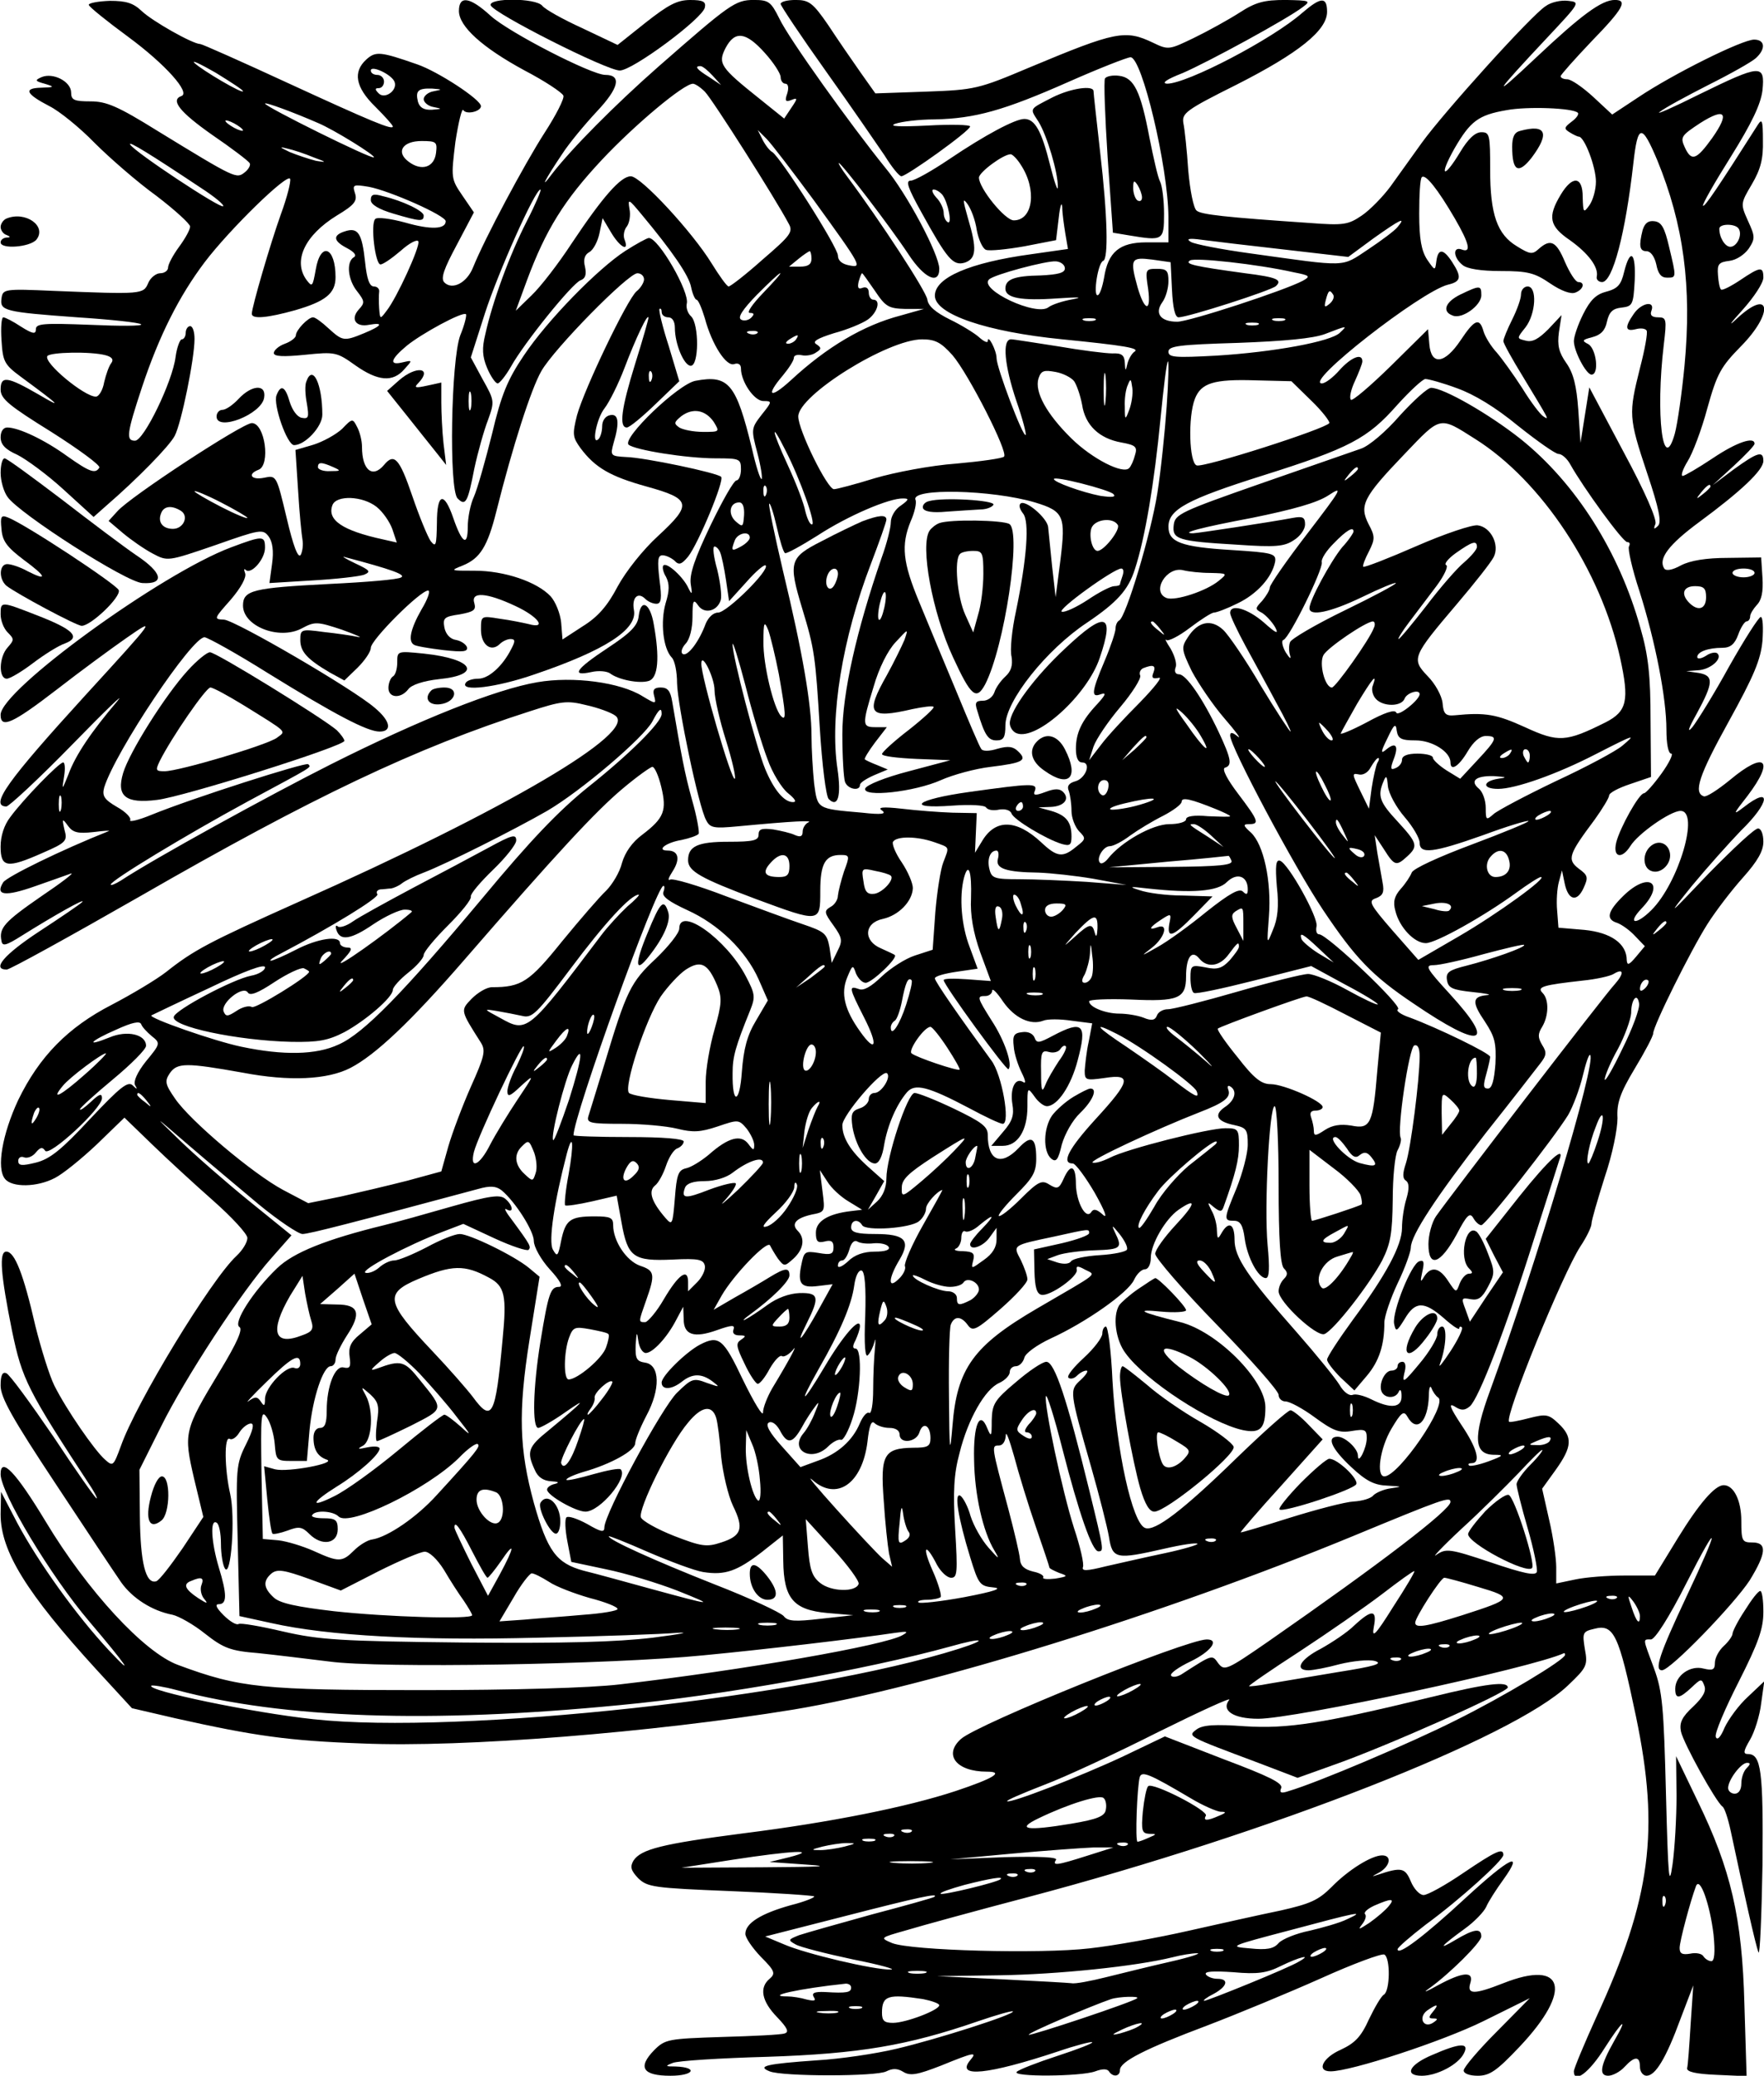 <?xml version="1.0" encoding="UTF-8" standalone="yes"?>
<svg version="1.0" xmlns="http://www.w3.org/2000/svg" width="300pt" height="353pt" viewBox="0 0 400 471" preserveAspectRatio="xMidYMid meet">
  <g transform="translate(0,471) scale(0.1,-0.1)" fill="#000000" stroke="none">
    <path d="M200 4699 c0 -4 41 -37 90 -73 84 -62 142 -127 120 -134 -25 -9 -4
-36 70 -88 44 -30 82 -59 85 -64 3 -4 -2 -14 -11 -21 -19 -15 -20 -15 -198 94
-90 56 -116 67 -152 67 -37 0 -44 3 -44 20 0 25 -41 46 -67 35 -16 -7 -15 -9
7 -15 23 -7 23 -8 -8 -9 -41 -1 -35 -14 19 -42 22 -11 68 -48 102 -83 34 -34
97 -89 140 -120 42 -32 77 -64 77 -70 0 -7 -11 -27 -25 -46 -14 -19 -25 -40
-25 -47 0 -7 -8 -13 -18 -13 -9 0 -22 -10 -27 -22 -11 -26 -14 -26 -215 -18
-112 5 -115 4 -118 -17 -4 -28 6 -31 172 -43 76 -5 142 -12 145 -16 3 -4 -49
-4 -116 -1 -105 4 -123 3 -123 -10 0 -12 -7 -11 -34 6 -18 12 -36 21 -40 21
-4 0 -6 -23 -4 -52 3 -48 6 -55 44 -83 91 -67 96 -73 40 -40 -71 41 -86 43
-86 11 0 -21 20 -37 115 -96 63 -40 112 -76 109 -81 -9 -15 -22 -10 -73 26
-51 37 -110 65 -136 65 -9 0 -15 -9 -15 -22 0 -17 11 -28 38 -40 20 -10 68
-45 105 -79 l68 -62 27 24 c73 63 145 137 157 160 15 28 45 175 45 220 0 16
-4 29 -10 29 -5 0 -10 -7 -10 -15 0 -8 -4 -15 -9 -15 -4 0 -11 -18 -14 -40 -7
-56 -72 -190 -92 -190 -21 0 -19 16 16 122 39 117 84 206 142 283 56 74 189
204 194 189 2 -6 -7 -42 -21 -80 -24 -67 -66 -211 -66 -226 0 -13 37 -9 98 8
69 20 92 38 92 75 0 69 -34 82 -45 17 -7 -39 -8 -40 -21 -23 -31 43 -4 101 69
146 40 24 47 33 41 51 -6 19 -4 20 32 14 47 -9 174 -65 174 -78 0 -18 -33 -20
-92 -3 -33 9 -64 13 -68 8 -11 -11 0 -103 12 -103 6 0 26 14 46 31 20 18 38
27 40 21 4 -12 -49 -128 -72 -157 -15 -20 -15 -20 -17 5 -1 14 -1 31 0 38 1 6
-4 12 -12 12 -10 0 -16 17 -20 56 -7 65 -16 79 -46 69 -28 -9 -26 -22 5 -38
17 -9 23 -17 15 -21 -17 -11 -13 -51 8 -77 17 -22 18 -26 4 -41 -20 -22 -7
-41 23 -35 34 6 30 -2 -11 -19 -46 -19 -49 -18 -81 11 -15 14 -30 25 -35 25
-11 0 -39 -29 -39 -41 0 -5 -11 -14 -25 -19 -14 -5 -25 -15 -25 -21 0 -8 21
-9 71 -4 68 7 72 6 114 -24 51 -36 85 -39 111 -9 19 21 19 21 -3 16 -32 -8
-29 6 8 37 34 28 128 79 135 72 2 -2 -3 -24 -13 -48 -21 -56 -26 -350 -6 -370
18 -18 23 -10 38 68 8 37 22 87 31 110 15 42 15 44 -12 92 l-27 50 32 100 c30
93 114 281 126 281 3 0 -11 -33 -31 -72 -39 -76 -78 -183 -94 -256 -8 -32 -7
-51 4 -77 8 -19 19 -35 24 -35 4 0 18 17 30 38 30 54 139 189 158 196 11 4 14
13 10 31 -4 16 -1 27 10 33 9 5 19 24 23 43 l7 34 19 -32 c20 -34 42 -46 31
-17 -4 9 -1 23 5 30 6 8 9 26 6 40 -4 24 -2 23 27 -12 70 -84 108 -139 113
-166 3 -15 9 -28 12 -28 4 0 12 -19 19 -42 16 -60 49 -111 67 -104 9 3 15 -1
15 -10 0 -30 30 -74 51 -74 20 0 20 -1 -4 -31 -24 -31 -24 -33 -10 -86 8 -30
12 -57 10 -60 -3 -2 -13 29 -22 69 -36 148 -53 168 -128 154 -39 -7 -167 -130
-152 -145 14 -12 131 -31 198 -31 54 0 57 -1 57 -25 0 -14 -5 -25 -10 -25 -6
0 -32 -46 -59 -102 -36 -75 -48 -111 -45 -133 4 -24 3 -26 -5 -10 -11 25 -49
60 -57 52 -3 -3 -1 -15 6 -26 8 -16 8 -31 -1 -60 -12 -42 -6 -102 14 -123 7
-7 12 -33 12 -58 1 -50 49 -281 66 -311 9 -18 18 -19 72 -14 127 12 172 14
160 9 -7 -3 -13 -13 -13 -21 0 -11 -5 -13 -17 -8 -10 5 -33 10 -50 13 -26 3
-33 1 -33 -12 0 -13 -12 -16 -68 -16 -70 0 -92 -10 -92 -42 0 -25 29 -41 154
-88 146 -54 146 -54 146 18 0 62 11 82 46 82 21 0 21 -2 8 -37 -7 -21 -13 -46
-14 -55 0 -9 -7 -21 -17 -26 -15 -9 -14 -13 7 -42 20 -28 21 -35 9 -58 l-13
-27 -5 35 c-6 32 -11 36 -61 53 -30 10 -108 39 -173 63 -65 25 -123 42 -128
38 -6 -3 -3 5 6 19 18 28 13 47 -11 47 -27 0 -5 18 31 24 19 4 36 10 39 14 2
4 -4 39 -15 77 -17 61 -24 100 -45 223 -4 24 -10 32 -26 32 -15 0 -19 -5 -15
-19 5 -19 4 -19 -26 -1 -51 32 -158 46 -239 32 -94 -16 -267 -85 -468 -186
-141 -71 -403 -215 -477 -264 -13 -8 -23 -12 -23 -9 0 9 170 112 310 188 154
83 145 77 138 85 -6 5 -263 -77 -356 -115 -29 -12 -51 -17 -48 -12 3 5 -10 19
-30 30 -29 17 -34 25 -29 44 25 81 200 343 228 341 8 -1 73 -37 143 -81 152
-94 226 -133 254 -133 29 0 25 24 -11 54 -51 44 -316 198 -342 200 -24 1 -23
2 15 45 24 28 36 51 33 60 -3 8 -3 12 1 8 12 -12 44 24 44 50 0 28 -5 28 -77
1 -158 -59 -523 -324 -523 -380 0 -32 27 -20 127 57 54 42 125 94 158 117 69
48 69 47 -93 -130 -176 -193 -218 -251 -179 -252 6 0 75 64 151 142 77 79 122
122 100 96 -57 -67 -94 -121 -110 -165 -15 -37 -15 -37 -10 -5 3 17 2 32 -2
32 -9 0 -90 -83 -120 -124 -14 -18 -22 -43 -22 -67 0 -48 15 -50 96 -14 53 23
56 27 49 52 -6 26 -5 27 8 9 11 -15 22 -18 58 -14 24 3 40 4 34 2 -108 -43
-230 -103 -239 -116 -19 -30 4 -33 72 -9 37 13 74 26 82 29 8 2 -22 -21 -68
-52 -84 -58 -96 -72 -90 -101 2 -13 10 -11 48 13 67 42 146 87 135 75 -5 -5
-49 -35 -98 -67 -79 -52 -108 -86 -73 -86 7 0 143 75 302 166 391 225 626 337
885 420 71 23 84 25 128 14 27 -6 57 -17 66 -24 51 -37 -246 -212 -720 -423
-203 -91 -237 -109 -300 -159 -22 -17 -77 -50 -123 -74 -99 -51 -164 -117
-212 -216 -36 -77 -50 -155 -30 -179 16 -20 73 -19 113 2 18 9 60 43 95 76
l63 61 62 -60 c34 -33 97 -91 139 -128 43 -38 78 -76 78 -85 0 -10 -11 -28
-25 -41 -58 -54 -228 -334 -262 -431 -17 -46 -18 -47 -36 -31 -24 21 -88 114
-115 168 -11 22 -30 83 -43 135 -27 118 -47 169 -66 169 -17 0 -13 -51 13
-180 23 -110 34 -133 181 -357 8 -13 13 -23 11 -23 -3 0 -47 63 -98 140 -52
76 -100 142 -107 144 -9 4 -13 -5 -13 -28 0 -27 27 -75 125 -223 68 -103 135
-204 149 -224 25 -35 69 -64 116 -73 14 -3 48 -22 74 -43 42 -33 58 -39 120
-44 39 -4 112 -13 161 -19 115 -16 640 -7 850 14 137 13 348 38 435 51 28 4
31 3 17 -5 -37 -23 -364 -80 -642 -112 -67 -8 -243 -13 -450 -13 -361 0 -412
5 -552 57 -77 28 -206 168 -301 326 -67 111 -102 148 -102 107 0 -42 114 -232
201 -334 84 -99 107 -132 45 -66 -74 79 -161 201 -208 289 l-37 71 -1 -51 c0
-84 59 -179 218 -353 l80 -87 99 -23 c179 -40 256 -51 423 -57 230 -10 661 25
980 77 305 51 839 216 1270 394 203 84 220 90 220 77 0 -18 -158 -139 -414
-317 -94 -65 -99 -67 -113 -49 -14 20 -13 20 -80 -23 -11 -8 -24 -10 -27 -5
-3 5 17 19 44 32 46 22 67 50 37 50 -46 0 -521 -192 -558 -226 -40 -36 -10
-74 59 -74 40 0 16 -15 -71 -44 -109 -36 -283 -71 -482 -96 -185 -24 -232 -36
-249 -62 -8 -14 -6 -22 11 -40 21 -20 35 -22 209 -29 102 -4 188 -10 190 -12
3 -2 -21 -12 -53 -20 -68 -19 -103 -41 -103 -65 0 -9 16 -32 35 -52 32 -32 34
-38 20 -50 -24 -20 -18 -51 17 -87 23 -24 28 -34 17 -37 -8 -3 -71 -6 -142 -8
-122 -4 -129 -5 -154 -30 -38 -39 -26 -58 37 -58 53 0 64 19 12 21 -24 0 -25
1 -7 8 11 5 108 11 215 14 208 7 317 25 479 81 41 14 76 24 78 22 6 -6 -171
-63 -265 -85 -46 -11 -127 -23 -180 -26 -113 -8 -137 -13 -107 -25 29 -12 243
-12 265 0 14 7 25 7 38 -1 16 -10 32 -7 86 14 76 31 83 32 66 12 -33 -40 39
-33 199 20 41 14 76 23 78 21 3 -2 -33 -16 -79 -31 -46 -15 -87 -31 -92 -36
-14 -12 146 -11 178 1 16 6 27 6 31 0 9 -14 25 -12 25 3 0 19 57 48 198 101
68 26 184 74 258 107 73 33 138 57 144 54 14 -8 13 -82 -1 -91 -6 -3 -21 -29
-34 -56 -18 -40 -32 -54 -64 -69 -41 -18 -56 -49 -23 -49 46 0 254 68 347 114
l105 52 -75 -76 c-41 -41 -75 -81 -75 -88 0 -7 13 -12 32 -12 27 0 43 11 95
66 121 128 102 199 -37 144 -66 -26 -83 -26 -75 0 9 28 -17 26 -74 -5 -25 -14
-35 -18 -21 -8 48 34 120 106 120 119 0 20 -17 17 -59 -8 -42 -25 -33 -14 22
26 21 15 43 38 48 49 5 12 23 40 39 62 48 67 15 51 -85 -41 -95 -88 -155 -133
-155 -117 0 4 29 29 64 56 78 57 176 146 176 158 0 17 -17 9 -91 -41 -41 -28
-81 -50 -90 -50 -9 0 -22 14 -29 31 -13 31 -21 33 -75 15 -15 -5 -14 -4 3 5
25 14 30 39 7 39 -24 0 -77 -33 -115 -72 -30 -30 -49 -38 -115 -53 -44 -9
-138 -30 -209 -46 -70 -16 -171 -34 -225 -40 -112 -13 -405 -5 -448 12 -28 12
-28 12 32 29 33 10 157 44 275 75 552 146 1103 362 1227 481 42 40 45 45 38
82 -6 37 -5 40 21 46 45 12 56 -13 95 -199 54 -259 34 -413 -90 -682 -28 -62
-51 -117 -51 -123 0 -29 35 -3 70 53 41 64 55 74 21 15 -31 -55 -35 -78 -13
-78 10 0 27 9 37 20 23 25 35 25 35 0 0 -11 7 -20 15 -20 20 0 44 39 77 129
l29 76 -6 -88 c-3 -48 -6 -93 -8 -100 -1 -8 19 -13 67 -15 l68 -3 -5 163 c-5
197 -31 307 -106 461 l-49 102 1 -90 c0 -49 -4 -119 -9 -155 -8 -56 -10 -33
-15 160 -5 197 -8 232 -27 284 -26 70 -26 66 -7 66 9 0 41 50 80 127 77 151
77 132 0 -31 -61 -130 -73 -166 -55 -166 19 0 163 149 199 204 38 62 40 86 6
86 -23 0 -25 3 -25 49 0 46 -17 81 -40 81 -20 0 -56 -42 -104 -120 l-52 -85
-69 0 c-39 0 -89 -4 -112 -9 l-43 -9 0 37 c0 20 -7 69 -16 107 l-16 71 31 43
c37 52 39 74 6 105 -22 21 -28 22 -67 12 -23 -6 -44 -10 -45 -8 -11 11 122
337 162 398 14 21 25 44 25 51 0 8 14 55 30 106 18 53 29 109 29 134 -2 34 6
57 39 112 23 38 42 74 42 80 0 17 85 188 123 248 19 30 55 77 81 106 33 37 46
60 46 81 0 17 -5 30 -12 30 -7 1 -57 -46 -112 -102 -94 -99 -96 -100 -38 -28
34 41 84 97 111 125 66 64 71 104 6 53 -25 -19 -24 -16 9 26 63 83 40 103 -40
36 -27 -22 -53 -39 -59 -37 -24 8 -12 46 56 169 58 105 73 141 77 184 2 30 1
54 -4 54 -5 -1 -37 -51 -72 -113 -34 -62 -72 -123 -83 -137 -13 -15 -9 -3 10
31 38 70 39 86 4 92 l-28 4 26 2 c28 1 57 26 45 38 -4 4 -16 2 -26 -5 -11 -7
-20 -8 -20 -3 0 12 25 21 57 21 18 0 28 8 36 30 6 17 15 30 19 30 4 0 8 5 8
11 0 6 7 17 15 26 11 11 15 30 13 62 l-3 46 -75 -1 c-50 0 -86 -6 -107 -17
-20 -11 -34 -13 -38 -7 -14 22 10 54 79 105 95 70 146 118 146 139 0 24 -13
20 -67 -19 l-48 -36 48 44 c26 24 47 46 47 50 0 17 -40 4 -95 -33 -33 -22 -64
-40 -68 -40 -5 0 0 15 11 33 11 17 32 72 45 121 22 79 31 94 76 140 75 76 68
134 -8 64 -22 -21 -18 -14 12 19 26 29 47 61 47 73 0 26 -7 25 -53 -6 -21 -14
-41 -24 -43 -21 -3 2 -6 17 -7 33 -2 25 2 29 26 32 16 2 34 14 44 28 15 23 14
28 -2 63 -17 38 -17 39 9 83 20 34 26 58 25 99 0 46 -2 51 -12 35 -91 -143
-120 -186 -124 -183 -2 3 26 52 63 111 48 77 68 119 72 151 6 60 -4 59 -143
-9 -60 -30 -101 -48 -90 -40 11 9 61 36 110 61 50 25 98 52 108 61 23 21 21
42 -4 42 -27 0 -184 -78 -263 -131 l-59 -39 -43 40 c-24 22 -50 40 -59 40 -8
0 -15 3 -15 7 0 3 32 39 70 79 72 74 83 94 53 94 -30 0 -76 -34 -179 -131
-105 -99 -97 -85 26 46 74 79 75 80 47 83 -16 2 -39 -3 -51 -12 -32 -20 -232
-242 -281 -310 -22 -31 -54 -75 -71 -99 -17 -23 -46 -53 -65 -66 -31 -21 -41
-23 -119 -17 -191 13 -246 19 -256 28 -7 5 -15 46 -19 91 -3 45 -8 93 -11 107
-4 23 5 30 121 88 140 71 205 123 205 165 0 35 -14 34 -56 -2 -68 -60 -262
-161 -307 -161 -14 1 -1 10 35 24 58 25 238 123 273 150 19 14 16 15 -39 16
-49 0 -68 -5 -105 -29 -25 -16 -72 -42 -103 -57 -56 -27 -58 -28 -93 -11 -63
30 -84 26 -280 -56 -116 -49 -124 -51 -235 -55 l-115 -4 -34 48 c-19 27 -52
75 -73 107 -35 51 -44 57 -74 57 -19 0 -34 -4 -34 -9 0 -4 46 -73 103 -153 57
-80 116 -166 133 -191 16 -26 33 -47 38 -47 12 0 156 103 156 113 0 4 -44 5
-97 2 -63 -3 -89 -2 -73 4 14 5 54 10 90 10 91 2 156 20 303 85 70 31 134 56
141 56 26 0 85 -248 86 -362 l0 -58 -50 0 c-61 0 -87 -22 -96 -80 -4 -22 -10
-40 -15 -40 -10 0 1 74 13 78 12 5 10 101 -7 247 -8 72 -15 133 -15 138 0 14
-51 7 -93 -14 -54 -28 -52 -24 -32 -55 19 -30 45 -117 44 -149 0 -11 -8 12
-18 52 -19 76 -34 103 -58 103 -21 0 -90 -37 -170 -91 -40 -27 -79 -49 -88
-49 -12 0 -6 -17 24 -71 59 -107 72 -123 99 -115 26 9 28 31 7 101 -12 42 -12
47 -1 32 8 -11 18 -37 21 -59 4 -21 13 -42 21 -45 8 -3 47 1 87 8 l72 14 6 50
c3 28 7 39 8 25 0 -14 4 -41 7 -60 l6 -35 -84 -12 c-139 -19 -218 -53 -218
-94 0 -42 117 -82 289 -99 140 -14 177 -20 164 -28 -6 -4 -13 -16 -16 -27 -4
-18 -5 -18 -6 2 -1 17 -7 22 -28 21 -16 0 -71 7 -123 16 -52 8 -101 16 -107
16 -21 0 -15 -60 12 -140 14 -40 23 -75 21 -77 -6 -6 -66 153 -66 174 0 18
-20 56 -20 39 0 -5 -9 -1 -20 9 -10 9 -41 28 -66 40 -32 16 -49 30 -51 45 -3
20 -108 180 -181 278 -13 17 -22 32 -20 32 6 0 115 -142 158 -207 36 -55 70
-70 70 -33 0 32 -73 170 -123 230 -77 95 -219 293 -240 338 -19 38 -24 42 -58
42 -42 0 -55 -10 -216 -151 -99 -87 -199 -188 -242 -244 -29 -39 -16 -13 23
45 16 25 52 68 79 97 50 53 57 83 19 83 -31 0 -218 96 -260 134 -47 43 -72 47
-72 11 0 -35 53 -83 149 -135 46 -24 85 -50 88 -57 3 -6 -17 -45 -43 -85 -45
-70 -135 -238 -162 -305 -14 -35 -47 -52 -65 -34 -9 9 -1 31 28 85 l39 74 -26
38 c-26 38 -26 40 -16 122 7 45 15 78 18 72 7 -11 40 -3 40 9 0 15 -98 79
-145 95 -83 29 -94 30 -115 11 -31 -28 -25 -63 20 -107 22 -22 40 -42 40 -45
0 -9 -48 11 -237 98 -106 49 -196 89 -200 89 -17 0 -109 52 -133 75 -19 18
-35 23 -72 23 -27 -1 -48 -5 -48 -9z m1534 -109 c20 -22 36 -47 36 -55 0 -8 5
-15 11 -15 6 0 8 -9 4 -22 -6 -17 -4 -20 9 -15 15 6 15 4 0 -18 l-16 -24 -56
45 c-89 71 -95 80 -77 115 21 40 46 37 89 -11z m-1184 -87 c0 -7 -92 47 -110
64 -8 8 13 -2 48 -22 34 -21 62 -39 62 -42z m344 21 c7 -19 -22 -40 -36 -26
-9 9 -9 12 0 12 7 0 12 7 12 15 0 8 -7 15 -15 15 -8 0 -15 4 -15 10 0 13 48
-9 54 -26z m722 14 l19 -21 -27 18 c-29 18 -34 25 -20 25 5 0 17 -10 28 -22z
m-18 -36 c17 -17 161 -244 190 -299 11 -19 5 -27 -59 -82 -38 -34 -73 -61 -77
-61 -4 0 -21 24 -39 53 -43 70 -160 197 -183 197 -23 0 -64 -47 -134 -152 -30
-46 -71 -99 -91 -118 l-36 -35 25 68 c43 116 85 183 170 274 75 80 186 173
207 173 5 0 17 -8 27 -18z m-615 1 c-13 -2 -23 -11 -23 -18 0 -7 10 -16 23
-18 20 -4 19 -4 -4 -6 -19 -1 -28 5 -32 18 -6 25 0 31 32 30 24 -2 24 -2 4 -6z
m-263 -72 c36 -15 131 -74 127 -78 -5 -5 -247 115 -247 122 0 4 65 -20 120
-44z m2859 23 c3 -3 -3 -12 -14 -20 -17 -13 -18 -16 -5 -24 8 -5 18 -10 21
-10 13 0 39 -69 39 -102 0 -19 -7 -43 -15 -54 -13 -18 -14 -17 -15 19 0 47
-23 50 -50 5 -30 -50 -26 -71 21 -103 42 -30 65 -61 61 -82 -2 -7 4 -13 12
-13 24 0 53 110 71 270 10 89 19 90 54 7 60 -146 79 -287 62 -467 -6 -63 -16
-132 -22 -154 -27 -96 -44 43 -25 202 7 58 6 62 -13 62 -14 0 -19 5 -15 15 9
24 -23 18 -40 -7 -21 -30 -20 -41 4 -35 11 3 22 2 25 -3 3 -4 -4 -43 -15 -85
-26 -104 -26 -112 16 -238 28 -83 33 -112 25 -120 -9 -9 -11 -8 -6 4 4 10 -24
74 -72 163 l-78 147 -10 -63 -10 -63 -5 75 c-4 55 -11 83 -27 106 -17 24 -21
40 -17 70 l6 39 -30 -32 c-22 -22 -36 -30 -51 -26 -21 5 -21 5 -1 30 24 31 27
93 5 93 -8 0 -15 -8 -15 -18 0 -10 -9 -35 -20 -57 -11 -22 -20 -44 -20 -49 0
-5 20 -41 44 -80 61 -101 61 -100 47 -91 -7 4 -29 33 -48 64 -20 31 -46 67
-58 81 -13 14 -26 35 -30 48 -9 32 -20 28 -52 -20 -36 -54 -67 -58 -71 -9 l-3
34 -84 -83 c-47 -46 -88 -81 -91 -77 -4 4 0 23 9 42 9 20 17 40 17 45 0 20
-26 9 -52 -20 -14 -16 -32 -30 -40 -30 -41 1 224 208 286 224 30 7 32 17 10
51 -20 31 -32 32 -36 3 -3 -23 -3 -23 -21 3 -13 20 -18 47 -18 104 0 42 2 80
6 83 8 8 36 -27 75 -94 33 -57 38 -79 15 -70 -20 7 -19 -18 2 -35 10 -9 42
-14 87 -14 61 0 77 -4 112 -28 25 -17 47 -25 57 -21 19 7 23 24 7 24 -6 0 -19
20 -30 45 -20 48 -33 54 -60 30 -14 -13 -20 -12 -49 6 -45 27 -61 72 -61 174
0 79 -1 85 -20 85 -14 0 -30 -15 -48 -45 -38 -63 -49 -56 -13 8 36 62 54 76
118 87 47 9 152 5 162 -6z m305 -57 c-36 -50 -47 -54 -62 -22 -11 24 -9 27 35
56 57 36 67 23 27 -34z m-3334 17 c0 -2 -9 0 -20 6 -11 6 -20 13 -20 16 0 2 9
0 20 -6 11 -6 20 -13 20 -16z m1295 -158 c110 -152 111 -154 80 -148 -16 3
-25 11 -25 22 0 19 -130 223 -149 235 -6 3 -16 16 -22 28 l-11 22 20 -20 c11
-11 59 -74 107 -139z m-1391 28 c31 -20 54 -39 51 -42 -6 -6 -201 123 -211
140 -6 10 46 -22 160 -98z m534 79 c-4 -33 -33 -42 -62 -20 -30 22 -14 47 29
47 34 0 36 -2 33 -27z m-278 -10 c30 -11 31 -12 6 -8 -16 4 -43 13 -60 20 -23
11 -25 13 -6 8 14 -3 41 -12 60 -20z m1605 -17 c37 -56 28 -126 -16 -126 -20
0 -79 73 -79 97 0 12 55 53 72 53 4 0 15 -11 23 -24z m-178 -68 c13 -17 23
-69 12 -62 -5 3 -9 12 -9 21 0 9 -7 25 -17 35 -9 10 -11 18 -6 18 6 0 15 -6
20 -12z m1033 -73 c-6 -8 -37 -31 -67 -51 -62 -41 -44 -40 -267 -9 -66 9 -127
21 -135 26 -12 7 -5 9 24 5 22 -3 106 -13 186 -22 l147 -17 57 42 c62 44 75
50 55 26z m774 -4 c9 -14 -4 -41 -19 -41 -12 0 -25 21 -25 41 0 12 37 12 44 0z
m-2104 -68 c0 -13 -8 -18 -26 -18 l-25 0 22 18 c11 9 23 17 25 17 2 0 4 -8 4
-17z m818 -70 c2 -42 7 -63 15 -63 21 0 211 61 221 71 15 14 2 20 -70 29 -117
16 -138 21 -125 29 11 7 152 -8 236 -27 36 -7 38 -9 20 -19 -41 -22 -258 -93
-285 -93 -38 0 -52 19 -34 44 8 11 14 32 14 48 0 24 -4 28 -26 28 -26 0 -27
-1 -20 -46 7 -53 -8 -51 -24 4 -18 65 -15 69 33 63 l42 -6 3 -62z m-243 48 c0
-10 -15 -14 -55 -16 -61 -1 -80 -9 -80 -30 0 -21 35 -28 119 -22 46 3 60 3 34
-2 -23 -4 -47 -12 -55 -18 -27 -22 -159 40 -135 63 11 11 131 43 152 41 11 -1
20 -8 20 -16z m-685 -56 c-24 -25 -38 -45 -30 -45 10 0 11 -3 3 -11 -6 -6 -17
-8 -23 -4 -8 5 4 23 36 56 27 27 50 49 53 49 3 0 -15 -20 -39 -45z m254 5 c24
-36 31 -40 69 -41 l42 0 -53 -15 c-84 -22 -167 -71 -249 -147 -47 -43 -58 -36
-18 11 14 17 25 34 25 40 0 6 8 8 18 6 9 -2 24 0 32 6 13 8 13 11 1 19 -10 6
2 13 40 25 30 8 64 22 77 31 22 16 30 45 12 45 -5 0 -10 7 -10 16 0 10 -6 14
-14 11 -10 -4 -12 0 -9 14 3 10 6 19 8 19 1 0 14 -18 29 -40z m1040 -9 c3 -5
-1 -14 -8 -20 -12 -10 -13 -8 -9 8 6 23 9 25 17 12z m-541 -58 c-7 -2 -19 -2
-25 0 -7 3 -2 5 12 5 14 0 19 -2 13 -5z m430 0 c-7 -2 -19 -2 -25 0 -7 3 -2 5
12 5 14 0 19 -2 13 -5z m-60 -10 c-7 -2 -19 -2 -25 0 -7 3 -2 5 12 5 14 0 19
-2 13 -5z m186 -18 c-20 -20 -150 -44 -281 -52 -93 -5 -108 -4 -108 9 0 13 25
16 158 20 106 4 170 10 197 20 52 20 52 20 34 3z m-1322 -1 c-3 -3 -12 -4 -19
-1 -8 3 -5 6 6 6 11 1 17 -2 13 -5z m88 -14 c-3 -5 -12 -10 -18 -10 -7 0 -6 4
3 10 19 12 23 12 15 0z m355 -36 c36 -42 127 -220 117 -230 -3 -4 -53 -11
-109 -16 -57 -4 -140 -20 -184 -33 -45 -14 -87 -25 -93 -25 -15 0 -81 134 -81
165 0 48 203 175 281 175 30 0 43 -7 69 -36z m-1922 0 c15 -4 19 -10 13 -18
-5 -6 -12 -26 -16 -43 -3 -18 -12 -33 -19 -33 -26 0 -119 77 -110 92 6 9 98
11 132 2z m2408 -116 c-4 -57 -13 -145 -21 -196 -15 -95 -72 -284 -87 -290 -4
-2 -8 -10 -8 -18 0 -8 -11 -41 -25 -74 -30 -71 -31 -84 -8 -75 13 4 10 -2 -8
-22 -36 -38 -49 -66 -49 -102 0 -20 5 -31 14 -31 22 0 8 -37 -16 -43 -14 -4
-19 -11 -14 -22 3 -9 6 -29 6 -45 0 -16 8 -36 17 -46 16 -16 16 -18 -6 -35
-31 -26 -44 -24 -80 10 -56 52 -103 53 -133 4 l-17 -28 2 45 2 45 -55 1 c-30
1 -82 5 -115 9 -44 5 -56 3 -45 -4 11 -8 -1 -10 -45 -5 -104 9 -101 8 -109 66
-3 29 -6 78 -6 109 0 71 -20 188 -65 375 -19 81 -33 149 -31 151 2 3 10 -21
17 -52 7 -31 15 -58 19 -60 3 -2 36 16 74 40 69 45 163 85 194 84 14 0 13 -3
-5 -16 -13 -8 -23 -25 -23 -38 0 -12 -9 -48 -21 -81 -57 -165 -89 -307 -89
-400 0 -51 3 -99 6 -108 6 -17 34 -22 34 -7 0 5 14 14 32 22 l31 13 -24 10
c-13 5 -26 11 -28 13 -2 1 8 18 23 38 l27 35 -25 0 c-31 0 -32 4 -5 92 12 42
32 82 50 101 29 31 29 32 20 5 -6 -14 -24 -51 -40 -80 -50 -88 -41 -100 58
-77 24 5 46 8 48 5 3 -2 -23 -26 -56 -52 -34 -26 -61 -51 -61 -55 0 -5 35 -9
78 -11 l77 -3 -94 -25 c-54 -14 -96 -31 -99 -39 -7 -21 112 -8 172 19 27 12
78 26 113 30 74 9 83 15 62 35 -11 11 -22 13 -47 6 -19 -6 -34 -6 -37 0 -4 5
-29 64 -57 132 -28 67 -66 158 -84 202 -37 89 -41 128 -19 182 9 20 14 42 11
49 -11 27 173 23 271 -6 66 -20 70 -31 58 -130 l-11 -85 -8 70 c-4 39 -8 79
-9 89 -2 21 -53 64 -63 53 -4 -4 -1 -13 6 -22 15 -18 9 -101 -16 -222 -9 -41
-14 -88 -10 -103 3 -20 -1 -33 -14 -45 -11 -10 -22 -26 -25 -36 -4 -11 -15
-19 -26 -19 -16 0 -19 -4 -13 -22 17 -57 25 -68 44 -68 16 0 20 7 20 34 0 55
93 172 185 233 68 46 94 74 109 122 23 70 44 196 58 341 7 71 14 130 17 130 2
0 1 -46 -3 -102z m-139 10 c-2 -18 -4 -6 -4 27 0 33 2 48 4 33 2 -15 2 -42 0
-60z m-71 47 c6 -9 14 -32 18 -53 7 -47 39 -77 89 -86 33 -6 37 -10 31 -29 -3
-12 -9 -25 -13 -29 -14 -15 -84 21 -131 67 -57 56 -84 106 -75 136 6 18 12 20
39 15 17 -3 36 -13 42 -21z m125 -65 c-9 -24 -10 -24 -10 7 -1 17 2 40 7 50 6
15 7 14 10 -7 2 -14 -2 -37 -7 -50z m413 21 c25 -24 43 -48 41 -51 -8 -13
-286 -102 -301 -96 -17 6 -20 110 -4 151 14 36 43 45 137 42 l82 -2 45 -44z
m331 28 c39 -14 87 -43 138 -85 44 -35 85 -64 92 -64 8 0 20 -11 27 -24 29
-52 119 -176 129 -176 6 0 7 -4 4 -10 -3 -5 7 -51 24 -102 36 -114 61 -242 61
-314 0 -31 4 -54 11 -54 5 0 -4 -20 -22 -45 -18 -25 -36 -45 -40 -45 -11 0
-55 -79 -63 -112 -8 -34 13 -38 32 -8 17 28 91 80 114 80 44 0 -4 -163 -66
-225 -35 -35 -56 -32 -23 3 56 58 18 86 -40 30 -37 -36 -41 -54 -15 -62 11 -4
29 -17 41 -30 l22 -23 -20 -24 c-16 -19 -20 -20 -21 -8 0 38 -36 63 -96 69
l-59 5 -3 39 c-2 22 0 51 4 65 l7 26 6 -29 c8 -39 28 -44 43 -11 11 24 10 29
-11 44 -27 21 -23 32 36 111 18 25 33 50 33 55 0 6 21 17 48 26 l47 16 -1 129
c0 101 -5 147 -23 209 -48 173 -147 329 -272 429 -72 57 -175 116 -203 116 -8
0 -40 -29 -71 -63 -31 -36 -70 -69 -88 -75 -18 -6 -120 -42 -227 -79 -183 -64
-195 -70 -198 -94 -4 -33 9 -37 145 -45 86 -6 106 -4 127 10 15 9 26 25 26 36
0 16 -5 19 -27 15 -53 -10 -218 -35 -227 -35 -31 0 17 13 134 35 93 19 147 34
173 51 35 23 30 15 -48 -87 -47 -61 -85 -116 -85 -122 0 -6 -8 -19 -17 -30
-17 -18 -17 -19 0 -28 9 -6 22 -20 29 -32 9 -17 3 -15 -26 11 -36 31 -76 43
-76 21 0 -6 16 -40 35 -75 19 -35 51 -93 70 -129 20 -36 34 -65 32 -65 -2 0
-33 47 -68 105 -34 58 -73 115 -85 126 -27 25 -57 19 -80 -17 -15 -23 -15 -27
9 -77 15 -28 48 -77 74 -107 26 -30 40 -49 30 -41 -12 10 -17 10 -17 2 0 -25
146 -299 211 -396 73 -109 111 -149 205 -212 154 -105 190 -96 83 21 -54 59
-58 66 -37 66 13 0 63 11 113 25 49 13 91 23 92 21 5 -5 -75 -33 -130 -47 -40
-10 -48 -15 -45 -33 3 -18 12 -22 58 -27 30 -3 45 -6 33 -7 -34 -3 -35 -16 -5
-60 23 -35 26 -49 24 -96 -3 -38 -8 -56 -17 -56 -11 0 -11 7 -4 32 5 18 9 36
9 40 0 8 -120 66 -182 89 -21 7 -33 16 -27 19 11 7 -161 170 -179 170 -6 0 -8
8 -6 18 5 19 -64 143 -83 149 -9 3 -11 -11 -7 -59 5 -44 2 -73 -9 -98 -14 -35
-14 -35 -9 31 6 80 -12 163 -41 190 -18 16 -18 19 -4 19 24 0 22 7 -25 69 -25
33 -37 56 -30 59 17 5 15 19 -14 81 -36 76 -74 131 -90 131 -8 0 -11 6 -8 15
4 8 -2 27 -11 43 -10 15 -14 24 -10 20 4 -4 28 8 53 27 25 19 50 35 55 35 6 0
30 9 54 21 44 21 78 59 85 94 3 19 -5 21 -99 27 -115 7 -143 18 -143 53 0 39
43 62 214 116 197 62 238 84 305 160 29 32 58 59 64 59 7 0 40 -9 72 -21z
m-2238 -46 c-3 -10 -5 -2 -5 17 0 19 2 27 5 18 2 -10 2 -26 0 -35z m551 -30
c14 -23 14 -23 -24 -23 -22 0 -46 5 -54 10 -13 9 -12 12 5 26 26 19 54 14 73
-13z m1728 -39 c151 -95 285 -298 329 -497 21 -96 16 -121 -33 -146 -90 -45
-107 -46 -183 -11 -64 29 -89 34 -159 27 -21 -2 -26 3 -28 28 -2 17 -17 44
-34 61 -37 39 -35 44 67 164 40 47 77 94 83 106 14 27 -6 68 -36 72 -12 2 -75
-19 -139 -47 -64 -28 -118 -49 -121 -47 -2 2 4 18 13 35 14 28 14 34 -1 62
-21 42 -13 60 81 158 84 88 79 87 161 35z m-1565 -26 c33 -64 70 -168 60 -168
-5 0 -11 14 -15 30 -3 17 -21 64 -40 105 -37 80 -40 103 -5 33z m1299 -42 c0
-2 -8 -10 -17 -17 -16 -13 -17 -12 -4 4 13 16 21 21 21 13z m-555 -57 c7 -7
-3 -8 -30 -4 -41 8 -105 31 -105 38 0 8 125 -24 135 -34z m-788 -1 c-3 -8 -6
-5 -6 6 -1 11 2 17 5 13 3 -3 4 -12 1 -19z m2143 18 c0 -2 -8 -10 -17 -17 -16
-13 -17 -12 -4 4 13 16 21 21 21 13z m-2193 -65 c-2 -27 -3 -28 -19 -14 -18
16 -14 43 8 43 8 0 12 -10 11 -29z m848 -22 c7 -10 -31 -59 -46 -59 -11 0 -20
31 -14 51 7 21 49 26 60 8z m535 -15 c0 -3 -11 -20 -26 -36 -26 -32 -74 -120
-74 -138 0 -19 46 -10 119 25 41 20 75 34 77 32 2 -2 -50 -30 -116 -62 -66
-32 -122 -65 -124 -72 -3 -7 -3 -21 0 -30 3 -10 -1 -7 -10 7 -8 14 -10 27 -5
28 14 5 90 160 87 176 -2 8 11 27 27 43 29 30 45 39 45 27z m-1370 -14 c0 -5
-9 -14 -20 -20 -22 -12 -23 -10 -14 14 7 17 34 22 34 6z m1650 -21 c0 -6 -13
-21 -29 -35 -16 -13 -55 -58 -86 -99 -32 -41 -60 -75 -63 -75 -2 0 8 17 24 38
15 20 43 57 62 82 18 24 28 46 22 48 -5 2 4 14 22 27 37 26 48 30 48 14z
m-1717 -13 c3 -7 9 -35 13 -62 l7 -48 39 43 c21 24 41 41 44 38 10 -10 -88
-107 -108 -107 -11 0 -22 -11 -28 -25 -15 -41 -41 -75 -52 -69 -5 3 -3 13 6
23 10 10 16 36 16 61 0 38 2 42 13 26 14 -20 43 -13 51 12 3 10 -1 41 -8 70
-8 28 -11 52 -6 52 4 0 10 -6 13 -14z m913 -52 c-3 -9 -6 -18 -6 -20 0 -2 -6
-4 -13 -4 -8 0 -35 -14 -60 -31 -26 -17 -52 -29 -59 -27 -12 4 118 98 135 98
5 0 6 -7 3 -16z m199 6 c39 -1 40 -1 19 -18 -28 -23 -98 -46 -118 -39 -36 14
0 73 38 63 12 -3 39 -6 61 -6z m1235 0 c0 -5 -11 -10 -25 -10 -14 0 -25 5 -25
10 0 6 11 10 25 10 14 0 25 -4 25 -10z m-110 -55 c0 -27 -18 -33 -38 -13 -20
20 -14 38 13 38 20 0 25 -5 25 -25z m-1865 -25 c-4 -17 -9 -29 -12 -26 -3 2
-2 19 2 36 4 17 9 29 12 26 3 -2 2 -19 -2 -36z m-239 -150 c16 -91 17 -107 5
-95 -17 18 -41 118 -40 169 0 45 2 48 11 26 5 -14 16 -59 24 -100z m865 103
c13 -16 12 -17 -3 -4 -17 13 -22 21 -14 21 2 0 10 -8 17 -17z m485 2 c-10 -27
-87 -135 -95 -135 -16 0 -30 55 -19 74 10 17 95 75 112 76 4 0 6 -7 2 -15z
m-1376 -297 c11 -32 33 -67 47 -78 16 -13 20 -20 11 -20 -20 0 -43 27 -63 75
-20 48 -75 259 -74 283 0 9 13 -32 29 -93 15 -60 38 -136 50 -167z m-120 156
c0 -18 12 -70 26 -114 14 -45 23 -84 20 -87 -7 -7 -77 233 -76 262 1 26 30
-33 30 -61z m996 40 c-5 -12 -2 -15 12 -12 10 3 -10 -22 -43 -56 -34 -34 -74
-77 -88 -96 l-27 -35 10 31 c6 17 33 57 61 90 27 32 47 64 45 71 -3 6 0 14 7
17 23 9 29 6 23 -10z m498 -29 c-4 -8 -1 -22 6 -30 16 -19 59 -19 66 0 5 13
34 22 34 10 0 -13 -49 -52 -53 -42 -3 8 -27 0 -67 -22 -34 -18 -61 -29 -59
-25 2 5 19 35 37 67 33 55 47 73 36 42z m-390 -116 c27 -46 6 -29 -33 28 -27
37 -29 43 -10 26 13 -12 33 -36 43 -54z m-1224 51 c0 -19 -75 -93 -167 -166
-67 -54 -131 -121 -239 -251 -179 -214 -270 -308 -327 -333 -51 -24 -126 -25
-221 -5 -62 13 -210 65 -204 71 2 1 60 29 131 62 81 39 127 56 127 47 0 -7
-15 -16 -32 -19 -41 -8 -171 -77 -175 -93 -7 -22 143 -54 267 -57 61 -1 83 3
120 22 48 26 110 79 110 96 0 6 16 24 35 39 19 15 35 33 35 40 0 7 25 37 55
67 30 30 54 59 52 66 -1 6 22 33 51 61 28 27 52 57 52 66 0 15 -9 13 -62 -16
-35 -19 -112 -60 -173 -92 -60 -32 -122 -66 -136 -76 -14 -10 -30 -15 -34 -11
-4 4 -6 0 -3 -8 8 -26 33 -22 84 13 27 18 59 33 71 33 13 0 19 -3 15 -6 -59
-50 -179 -135 -158 -111 23 24 26 31 13 31 -9 0 -17 5 -17 10 0 18 -50 11
-100 -15 -27 -14 -53 -25 -57 -25 -4 1 6 8 22 16 118 62 224 127 220 135 -4 5
0 10 7 11 7 0 18 2 24 2 6 1 18 6 25 12 8 6 30 17 49 24 52 20 205 97 280 140
77 45 219 166 239 203 15 29 21 33 21 17z m1513 -40 c9 -11 13 -20 7 -20 -5 0
-14 9 -20 20 -6 11 -9 20 -8 20 2 0 11 -9 21 -20z m198 -20 c38 0 79 -26 79
-50 0 -21 19 -9 39 25 13 22 28 35 41 35 28 0 26 -7 -19 -55 l-39 -42 -31 19
c-17 11 -31 24 -31 29 0 5 -16 9 -35 9 -23 0 -35 -5 -35 -14 0 -8 -7 -16 -15
-19 -11 -5 -12 -1 -4 20 12 31 5 40 -16 23 -14 -12 -14 -7 2 25 15 32 19 35
21 17 3 -18 10 -22 43 -22z m-611 7 c0 -2 -12 -14 -27 -28 l-28 -24 24 28 c23
25 31 32 31 24z m1080 -19 c-14 -12 -81 -48 -150 -80 -69 -33 -133 -67 -142
-75 -17 -15 -18 -14 -18 14 0 17 -7 36 -15 43 -22 18 -8 30 33 29 30 -2 32 -3
10 -6 -36 -6 -36 -23 0 -23 39 0 133 33 222 79 90 46 92 46 60 19z m-825 -28
c10 -11 16 -20 13 -20 -3 0 -13 9 -23 20 -10 11 -16 20 -13 20 3 0 13 -9 23
-20z m570 10 c-3 -5 -12 -10 -18 -10 -7 0 -6 4 3 10 19 12 23 12 15 0z m45 -5
c0 -8 -2 -15 -4 -15 -2 0 -6 7 -10 15 -3 8 -1 15 4 15 6 0 10 -7 10 -15z
m-346 -16 c-3 -6 -9 -32 -13 -58 l-6 -46 -20 41 c-18 37 -19 40 -4 37 10 -3
22 4 28 16 7 12 14 21 17 21 3 0 2 -5 -2 -11z m-1625 -54 c13 -54 7 -71 -43
-109 -23 -17 -39 -40 -46 -64 -5 -21 -22 -49 -36 -63 -14 -13 -59 -65 -100
-115 -74 -92 -92 -104 -159 -104 -12 0 -32 -12 -46 -26 -26 -27 -26 -26 21
-100 11 -18 8 -31 -23 -100 -19 -43 -42 -104 -51 -135 l-16 -57 -77 -21 c-43
-11 -111 -27 -151 -36 l-74 -15 -57 30 c-69 37 -211 157 -245 207 -23 33 -24
40 -12 58 17 24 37 24 166 1 105 -20 192 -16 244 11 56 29 136 104 259 246
209 241 298 337 359 388 32 27 63 49 67 49 5 0 14 -20 20 -45z m1492 -110 c33
-44 46 -64 29 -45 -17 19 -58 71 -91 115 -33 44 -46 64 -29 45 17 -19 58 -71
91 -115z m14 114 c9 -17 15 -33 13 -35 -3 -2 -12 12 -21 31 -21 43 -13 47 8 4z
m181 -73 c19 -22 34 -48 34 -58 0 -27 31 -23 144 17 54 20 100 34 103 32 2 -2
-56 -26 -128 -53 -75 -28 -134 -55 -137 -64 -3 -8 -14 -25 -25 -37 -14 -16
-18 -29 -12 -50 9 -37 43 -73 69 -73 23 0 132 61 206 115 26 19 51 35 55 35
17 0 -99 -84 -185 -134 l-93 -54 -58 66 c-53 61 -56 68 -38 74 16 6 19 14 15
35 -3 16 -8 46 -12 68 l-6 40 21 -32 c24 -38 28 -39 53 -16 25 23 23 30 -22
79 -41 44 -46 58 -32 91 6 15 8 13 10 -11 2 -17 19 -48 38 -70z m-673 64 c-3
-11 -9 -17 -14 -14 -14 8 -10 34 5 34 9 0 12 -7 9 -20z m-2376 -47 c-3 -10 -5
-4 -5 12 0 17 2 24 5 18 2 -7 2 -21 0 -30z m2448 11 c-27 -8 -57 -12 -65 -11
-8 2 5 8 30 14 66 16 93 14 35 -3z m173 -10 c17 -7 32 -14 32 -16 0 -2 -22 -1
-50 0 -32 3 -50 0 -50 -7 0 -6 -17 -11 -38 -11 -38 0 -109 -40 -139 -78 -7 -9
-15 -13 -18 -10 -10 9 7 38 22 38 8 0 29 11 46 24 18 13 51 33 75 45 23 12 42
26 42 32 0 11 21 6 78 -17z m752 -14 c-8 -5 -19 -10 -25 -10 -5 0 -3 5 5 10 8
5 20 10 25 10 6 0 3 -5 -5 -10z m-461 -40 c11 -24 11 -24 -3 -6 -9 11 -16 24
-16 30 0 12 5 7 19 -24z m-302 -6 l28 -26 -35 23 c-46 29 -45 29 -32 29 6 0
24 -12 39 -26z m-628 -15 c36 -13 34 -9 20 -46 -6 -15 -14 -66 -18 -113 l-6
-85 -40 -13 c-22 -7 -56 -29 -76 -48 -24 -23 -41 -33 -52 -28 -23 8 -22 3 13
-66 32 -63 26 -81 -10 -30 -35 49 -44 86 -29 122 12 29 13 30 20 9 5 -11 14
-21 22 -21 14 0 74 57 66 63 -2 2 -16 8 -31 15 -41 17 -39 58 4 67 36 8 67 40
68 70 0 11 -11 37 -25 58 -14 20 -23 42 -20 47 8 13 54 13 94 -1z m975 -31
c-3 -5 -12 -4 -20 3 -19 16 -18 18 6 12 11 -3 17 -9 14 -15z m-831 -7 c-6 -22
19 -30 92 -31 28 -1 84 -7 125 -14 l75 -14 -90 7 c-49 3 -118 6 -153 6 -56 0
-63 2 -68 22 -6 23 1 43 16 43 4 0 6 -8 3 -19z m1160 -3 c6 -22 -6 -38 -31
-38 -19 0 -26 28 -12 45 18 22 37 18 43 -7z m-1633 -13 c0 -20 -5 -25 -23 -25
-33 0 -40 10 -20 32 23 26 43 23 43 -7z m1003 12 c4 -10 -27 -13 -137 -14
l-141 -1 135 13 c74 6 136 13 136 13 1 1 4 -4 7 -11z m-773 -34 c9 -8 -18 -38
-37 -41 -16 -2 -22 4 -25 28 -5 30 -4 31 26 24 17 -3 33 -8 36 -11z m182 -51
c-2 -38 5 -78 21 -123 l24 -65 -54 4 c-29 2 -53 2 -53 -2 0 -11 143 -207 147
-202 10 10 -9 66 -38 110 -34 54 -34 56 -14 56 8 0 15 6 15 12 0 7 11 -4 25
-25 26 -37 62 -54 91 -43 9 4 38 4 64 0 l47 -6 -8 -42 c-5 -22 -8 -52 -9 -65
0 -22 2 -23 45 -17 63 10 59 -7 -20 -93 -62 -68 -79 -101 -52 -101 6 0 29 -31
50 -67 23 -41 30 -60 18 -49 -13 12 -21 14 -26 6 -12 -19 -34 22 -35 63 0 43
-12 48 -28 12 -10 -22 -14 -24 -32 -13 -17 11 -25 8 -65 -32 -24 -24 -47 -42
-50 -39 -2 3 16 25 40 49 37 37 45 50 45 81 0 48 -11 55 -40 24 -40 -42 -70
-29 -70 30 0 19 -14 29 -76 59 -42 20 -82 36 -90 36 -16 0 -64 -145 -64 -194
0 -21 -8 -40 -21 -52 l-21 -19 19 33 18 32 -37 33 c-39 35 -58 65 -58 94 0 22
88 125 101 118 11 -8 -12 -45 -28 -45 -7 0 -13 -6 -13 -14 0 -8 -10 -18 -21
-21 -18 -6 -20 -13 -16 -42 7 -42 32 -83 51 -83 9 0 17 16 21 43 8 45 28 91
52 119 18 20 47 13 140 -36 37 -20 71 -36 77 -36 18 0 -2 113 -26 144 -71 97
-128 179 -128 186 0 5 22 11 49 15 l48 7 -18 49 c-19 49 -24 114 -13 157 10
37 18 16 16 -46z m628 20 c0 -12 -3 -13 -11 -5 -8 8 -30 -4 -83 -46 -39 -32
-89 -68 -111 -80 -39 -22 -39 -22 -12 -1 29 23 38 56 12 46 -22 -8 -18 0 8 17
23 15 24 15 19 -9 -6 -35 8 -30 56 19 l42 43 -67 2 c-38 0 -81 6 -98 12 -26 8
-24 9 18 4 100 -11 159 -7 180 15 23 22 47 13 47 -17z m241 21 c13 -16 12 -17
-3 -4 -17 13 -22 21 -14 21 2 0 10 -8 17 -17z m-1567 -27 c-4 -10 13 -22 54
-41 71 -32 133 -92 162 -157 l21 -48 -27 -46 c-20 -33 -28 -64 -32 -116 -5
-73 -22 -76 -21 -3 0 37 6 59 40 143 12 30 11 37 -10 77 -44 84 -151 160 -151
108 0 -10 -24 -40 -53 -68 -57 -53 -67 -73 -117 -240 -17 -55 -33 -108 -36
-117 -5 -16 3 -18 76 -18 45 0 101 -5 125 -11 36 -9 53 -8 92 5 47 16 48 16
66 -5 9 -12 17 -28 17 -37 0 -13 -2 -13 -13 2 -17 23 -46 15 -90 -24 -18 -15
-41 -29 -52 -31 -17 -4 -21 -14 -25 -68 -5 -60 -6 -62 -21 -45 -32 37 -40 61
-24 74 8 6 19 27 25 45 6 18 17 36 25 39 8 3 15 10 15 16 0 6 -46 10 -125 10
-69 0 -125 2 -125 4 0 44 188 566 204 566 3 0 3 -6 0 -14z m-82 -33 c-17 -16
-44 -45 -59 -65 -167 -221 -168 -222 -229 -188 -39 21 -39 21 -8 16 18 -3 43
-8 57 -11 23 -6 33 4 111 108 77 103 136 167 154 167 3 0 -8 -12 -26 -27z
m893 6 c10 -30 2 -32 -12 -3 -6 13 -7 24 -3 24 5 0 12 -9 15 -21z m972 -15
c-2 -3 -18 -2 -33 3 l-29 7 30 6 c27 5 45 -4 32 -16z m-1015 -20 c-6 -31 -9
-30 -14 5 -3 19 0 27 7 24 7 -2 10 -15 7 -29z m138 21 c-7 -8 -19 -15 -26 -15
-8 0 -14 7 -14 15 0 10 10 15 26 15 22 0 25 -2 14 -15z m410 -32 l0 -38 -15
29 c-13 24 -13 31 -3 38 18 11 18 12 18 -29z m-331 -10 c-1 -17 -3 -21 -6 -10
-6 23 -12 22 -47 -10 -27 -24 -26 -23 3 10 42 44 51 46 50 10z m-162 -5 c-3
-8 -6 -5 -6 6 -1 11 2 17 5 13 3 -3 4 -12 1 -19z m1453 18 c0 -2 -8 -10 -17
-17 -16 -13 -17 -12 -4 4 13 16 21 21 21 13z m-789 -58 l34 -32 -35 21 c-19
12 -36 27 -38 32 -6 18 4 12 39 -21z m-2391 7 c-14 -8 -29 -14 -35 -14 -5 0 1
6 15 14 14 8 30 14 35 14 6 0 -1 -6 -15 -14z m1737 -27 c-3 -7 -5 -2 -5 12 0
14 2 19 5 13 2 -7 2 -19 0 -25z m139 -44 c-3 -8 -10 -14 -16 -14 -7 0 -8 6 0
19 5 11 11 32 12 48 1 25 2 25 5 -5 3 -19 2 -40 -1 -48z m334 68 c0 -5 -10
-18 -21 -31 -17 -18 -28 -22 -55 -16 -32 6 -34 5 -34 -24 0 -16 3 -32 8 -34 4
-3 65 10 136 28 l130 33 77 -42 c42 -22 76 -43 74 -45 -2 -2 -34 13 -70 33
-36 20 -76 36 -88 36 -12 0 -84 -18 -160 -40 -76 -22 -147 -40 -158 -40 -11 0
-22 -6 -25 -14 -4 -11 -12 -13 -31 -5 -13 5 -38 9 -54 9 -32 0 -69 15 -69 28
0 4 43 6 95 4 107 -5 125 2 125 52 0 44 13 62 30 41 18 -22 47 -18 67 10 20
27 23 29 23 17z m-2060 -16 c0 -2 -7 -9 -15 -16 -13 -11 -14 -10 -9 4 5 14 24
23 24 12z m-260 -31 c-14 -8 -29 -14 -35 -14 -5 0 1 6 15 14 14 8 30 14 35 14
6 0 -1 -6 -15 -14z m1136 -41 c11 -27 11 -41 -6 -100 -11 -38 -20 -91 -20
-118 l0 -49 -82 7 c-46 4 -87 11 -92 16 -13 13 38 168 72 219 16 23 42 51 57
61 34 22 50 14 71 -36z m-926 31 c0 -10 -122 -85 -130 -80 -6 4 -22 0 -35 -9
-20 -13 -24 -13 -29 -1 -7 19 44 60 55 43 5 -8 22 -2 61 24 29 19 59 33 66 31
6 -3 12 -6 12 -8z m1170 12 c0 -2 -15 -13 -32 -26 l-33 -22 28 25 c26 24 37
31 37 23z m477 -29 c-3 -7 -5 -2 -5 12 0 14 2 19 5 13 2 -7 2 -19 0 -25z
m1316 -11 c-22 -23 -377 -485 -406 -527 -9 -13 -17 -42 -17 -63 0 -55 27 -46
64 22 23 44 30 51 38 37 5 -9 13 -16 18 -16 10 0 165 198 197 250 11 19 26 59
33 88 7 29 14 51 17 48 15 -15 -123 -476 -227 -761 -39 -106 -37 -145 8 -146
24 0 23 -2 -12 -15 -22 -8 -42 -12 -44 -9 -3 3 0 5 6 5 22 0 12 35 -24 88 -25
38 -29 49 -15 41 15 -10 23 -10 35 0 20 17 82 177 146 381 29 91 55 171 57
178 14 35 -23 2 -91 -83 l-76 -96 19 -38 20 -38 -38 -56 -37 -56 -10 28 c-10
26 -9 27 12 23 17 -3 26 3 39 28 16 30 16 35 0 76 -9 24 -21 47 -27 50 -24 15
-39 -61 -16 -84 9 -9 9 -12 0 -12 -7 0 -16 -10 -21 -22 -8 -22 -8 -22 -26 5
-20 31 -39 35 -55 10 -8 -14 -9 -12 -4 11 5 22 4 28 -7 24 -18 -6 -61 -113
-57 -141 4 -20 6 -19 24 10 24 41 44 41 89 2 19 -17 35 -28 35 -23 0 4 3 5 6
2 3 -3 -9 -28 -26 -54 -18 -27 -28 -40 -24 -29 14 37 17 85 5 85 -6 0 -11 -8
-11 -18 0 -9 -18 -40 -41 -67 -34 -41 -39 -45 -34 -22 5 17 3 27 -4 27 -6 0
-11 -4 -11 -10 0 -5 -6 -10 -14 -10 -16 0 -31 -34 -21 -50 9 -14 32 -13 38 3
3 6 6 2 6 -10 1 -28 -25 -30 -69 -8 -16 8 -35 13 -42 10 -8 -3 -21 7 -30 23
-10 16 -53 69 -96 118 -113 128 -142 171 -142 211 0 36 -13 43 -29 16 -9 -16
-10 -15 -11 5 0 13 -5 33 -12 45 -10 20 -10 21 5 8 14 -11 18 -11 22 0 27 75
35 107 35 140 0 37 -2 39 -31 39 -38 0 -224 -47 -262 -67 -16 -8 -33 -13 -39
-11 -10 4 147 77 242 114 57 22 72 34 66 51 -3 8 -1 11 4 8 17 -10 11 -32 -12
-47 -26 -18 -18 -33 22 -41 27 -6 30 -10 30 -44 0 -21 -12 -65 -25 -98 -30
-72 -30 -75 -6 -75 14 0 20 -10 24 -40 6 -44 31 -90 48 -90 8 0 9 23 4 75 -8
88 4 315 16 315 5 0 9 -80 9 -178 0 -125 4 -182 12 -190 9 -9 9 -15 0 -24 -7
-7 -12 -19 -12 -28 0 -24 86 -104 104 -97 21 8 102 112 131 167 19 38 23 61
24 138 0 50 5 101 11 112 6 11 9 24 7 28 -9 17 19 206 31 210 8 2 12 -6 12
-25 0 -52 -20 -208 -31 -242 -8 -24 -8 -35 0 -40 7 -5 8 -17 1 -41 -6 -19 -10
-49 -10 -66 0 -40 -37 -108 -111 -208 -32 -44 -59 -85 -59 -91 0 -6 14 -24 31
-41 l31 -29 28 33 c28 33 40 70 40 121 0 14 14 55 30 89 17 35 30 72 30 81 0
28 58 116 170 260 58 73 113 144 123 157 15 19 16 26 5 43 -10 17 -10 25 0 41
15 25 16 62 1 77 -14 14 2 18 91 28 30 3 62 10 70 15 23 14 25 2 3 -23z
m-2863 9 c0 -2 -8 -10 -17 -17 -16 -13 -17 -12 -4 4 13 16 21 21 21 13z m1255
-55 c-15 -47 -35 -76 -35 -52 0 5 4 12 9 15 5 3 12 23 16 43 8 42 14 57 22 49
3 -2 -3 -27 -12 -55z m1677 37 c-7 -7 -12 -8 -12 -2 0 14 12 26 19 19 2 -3 -1
-11 -7 -17z m-284 -5 c-10 -2 -26 -2 -35 0 -10 3 -2 5 17 5 19 0 27 -2 18 -5z
m-1085 -10 c-7 -2 -21 -2 -30 0 -10 3 -4 5 12 5 17 0 24 -2 18 -5z m689 -45
l80 -41 -8 -86 c-10 -121 -15 -134 -59 -125 -25 4 -43 1 -60 -10 -21 -14 -25
-14 -25 -2 0 8 -3 21 -6 30 -4 11 -1 16 10 16 9 0 16 4 16 8 0 13 -88 52 -118
52 -21 0 -38 13 -75 61 -27 33 -47 62 -45 65 5 5 191 73 201 73 5 1 45 -18 89
-41z m628 -78 c-22 -46 -40 -77 -40 -69 0 7 13 39 30 69 16 30 29 67 30 81 0
32 14 48 18 22 2 -11 -15 -57 -38 -103z m-2339 49 c-5 -13 -10 -19 -10 -12 -1
15 10 45 15 40 3 -2 0 -15 -5 -28z m-998 -20 c20 -16 20 -17 -13 -57 -20 -25
-29 -46 -25 -54 6 -10 5 -11 -5 -1 -11 11 -29 -4 -97 -76 -65 -70 -91 -91
-123 -99 -32 -8 -40 -7 -40 4 0 7 6 11 13 8 8 -3 20 2 27 11 10 12 15 13 21 4
9 -15 129 96 129 119 0 12 -6 10 -25 -8 -14 -13 -25 -21 -25 -17 0 3 34 34 75
68 41 34 75 68 75 76 0 26 -43 36 -83 19 -57 -23 -44 -8 16 18 35 16 53 20 56
12 2 -6 13 -18 24 -27z m942 0 c-3 -8 -15 -20 -26 -27 -19 -12 -19 -11 2 17
23 31 34 35 24 10z m863 -26 c17 -26 30 -49 28 -50 -4 -4 -99 28 -109 37 -8 7
29 60 43 60 4 0 21 -21 38 -47z m385 31 c55 -28 175 -115 181 -130 7 -18 -3
-13 -54 26 -19 15 -66 48 -104 74 -71 47 -80 59 -23 30z m185 -41 c32 -32 40
-42 18 -22 -23 20 -54 45 -70 57 -16 12 -24 22 -18 22 6 0 38 -26 70 -57z
m-1547 -32 c-12 -22 -21 -48 -21 -57 0 -14 6 -12 31 12 31 28 31 27 -8 -31
-22 -33 -50 -79 -62 -102 -24 -48 -47 -58 -37 -17 9 36 108 245 113 240 3 -2
-5 -22 -16 -45z m679 32 c0 -23 -17 -49 -26 -41 -9 10 4 58 16 58 6 0 10 -8
10 -17z m-1660 -52 c-53 -47 -78 -60 -49 -25 16 20 89 74 98 74 3 0 -19 -23
-49 -49z m1100 -56 c-18 -53 -34 -95 -36 -92 -7 7 26 137 43 170 27 54 24 20
-7 -78z m-50 91 c0 -2 -8 -10 -17 -17 -16 -13 -17 -12 -4 4 13 16 21 21 21 13z
m2110 -32 c0 -21 -4 -33 -10 -29 -17 10 -11 65 7 65 2 0 3 -16 3 -36z m-1603
-106 c-2 -24 -4 -7 -4 37 0 44 2 63 4 43 2 -21 2 -57 0 -80z m-1416 45 c13
-16 12 -17 -3 -4 -10 7 -18 15 -18 17 0 8 8 3 21 -13z m2979 -23 c0 -4 -9 -18
-20 -31 l-19 -24 -1 49 c0 48 0 49 20 31 11 -10 20 -21 20 -25z m-1456 9 c-4
-7 -13 -30 -21 -53 l-13 -41 4 38 c3 22 10 45 17 53 14 17 23 19 13 3z m-1773
-26 c-12 -20 -14 -14 -5 12 4 9 9 14 11 11 3 -2 0 -13 -6 -23z m505 -196 c45
-37 90 -67 99 -67 15 0 115 26 398 102 28 8 41 7 54 -3 31 -26 73 -92 73 -115
0 -13 16 -42 36 -64 24 -26 31 -40 21 -40 -19 0 -24 -14 -42 -124 -17 -105
-19 -196 -5 -196 5 0 34 16 62 36 52 36 43 26 -39 -42 -46 -37 -50 -48 -31
-89 7 -17 20 -25 37 -26 17 -1 20 -3 9 -6 -10 -2 -18 -8 -18 -13 0 -13 65 -50
87 -50 33 0 98 78 80 96 -3 3 -30 -2 -62 -11 -31 -9 -58 -15 -61 -13 -2 3 15
11 38 18 64 18 118 49 118 65 0 8 11 35 25 62 33 61 31 116 -2 121 -20 3 -23
9 -22 40 2 30 3 32 6 10 2 -16 10 -28 17 -28 16 0 49 36 69 75 l16 30 1 -28
c0 -36 23 -44 76 -25 34 12 41 12 37 1 -3 -8 2 -13 13 -13 16 0 16 -2 4 -10
-12 -8 -11 -15 8 -54 12 -26 26 -46 30 -46 5 0 17 15 27 34 11 19 23 32 28 29
4 -3 15 3 24 13 14 19 -3 -15 -46 -86 -11 -19 -21 -44 -21 -55 0 -11 -20 22
-45 73 -45 95 -55 103 -98 81 -32 -17 -87 -71 -87 -86 0 -17 22 -17 46 2 24
19 45 19 70 0 17 -13 16 -13 -13 -3 -31 12 -35 10 -68 -22 -34 -33 -165 -275
-165 -306 0 -12 -8 -10 -39 8 -22 12 -43 19 -47 15 -4 -4 -3 -28 2 -54 l9 -47
80 -17 c44 -9 116 -31 160 -48 90 -36 83 -35 -60 4 -55 15 -123 34 -152 41
-62 17 -82 44 -113 154 -33 121 -36 205 -10 369 l23 144 -24 20 c-34 28 -135
77 -157 77 -11 0 -44 -13 -75 -30 -31 -16 -64 -30 -74 -30 -9 0 -24 -7 -34
-16 -10 -9 -24 -14 -31 -12 -14 5 96 63 175 93 l47 18 71 -33 c39 -18 73 -29
77 -26 6 7 5 10 -37 67 -14 18 -20 29 -13 25 17 -10 15 9 -3 24 -12 10 -35 7
-123 -18 -59 -17 -127 -36 -152 -42 -131 -32 -206 -62 -243 -98 -55 -53 -100
-124 -85 -133 8 -5 -5 -35 -45 -101 -81 -134 -82 -139 -58 -243 l21 -87 -47
-71 c-27 -39 -53 -73 -60 -75 -24 -7 -36 43 -37 148 l-1 105 49 98 c55 111
183 307 251 383 l45 51 -95 77 c-53 43 -124 105 -158 138 -62 60 -62 60 18 -9
44 -38 117 -99 161 -136z m3038 144 c-9 -28 -19 -51 -21 -51 -7 0 2 47 17 84
18 49 22 21 4 -33z m-1757 -13 c-3 -8 -6 -5 -6 6 -1 11 2 17 5 13 3 -3 4 -12
1 -19z m297 -9 c-16 -17 -49 -48 -74 -69 -44 -37 -46 -38 -45 -14 0 18 16 33
70 68 85 54 86 54 49 15z m891 5 c12 -19 20 -23 29 -15 10 8 17 7 26 -4 17
-21 11 -24 -26 -14 -29 8 -77 59 -55 59 5 0 16 -12 26 -26z m-1844 -10 c5 -15
7 -35 3 -46 -6 -19 -7 -19 -25 -2 -22 20 -25 44 -7 62 16 16 17 16 29 -14z
m78 -48 c-7 -36 -10 -68 -8 -71 3 -2 30 2 61 9 l56 13 11 -61 c14 -79 27 -88
116 -84 59 3 70 0 73 -14 2 -9 -6 -26 -17 -37 l-21 -21 0 21 c0 33 -22 17 -55
-39 -16 -28 -36 -51 -42 -52 -16 0 -16 -1 2 50 21 59 19 67 -14 78 -31 11 -61
56 -61 92 0 17 -6 20 -42 20 -56 0 -66 -8 -76 -55 -7 -36 -9 -38 -19 -20 -10
19 3 107 32 218 14 52 16 20 4 -47z m1466 66 c-6 -5 -32 -26 -59 -47 -26 -22
-62 -63 -78 -93 -17 -29 -32 -51 -35 -48 -6 6 13 43 44 84 23 31 118 112 131
112 3 0 2 -4 -3 -8z m-543 -27 c-4 -26 -22 -35 -22 -12 0 10 18 37 26 37 1 0
-1 -11 -4 -25z m-395 -32 c-3 -10 -5 -2 -5 17 0 19 2 27 5 18 2 -10 2 -26 0
-35z m1269 -55 c3 -11 4 -20 2 -21 -8 -5 -106 -37 -112 -37 -3 0 -6 36 -6 80
l0 81 55 -42 c30 -22 57 -50 61 -61z m-1649 45 c-21 -22 -32 -11 -17 17 9 16
15 19 23 11 8 -8 7 -16 -6 -28z m293 29 c0 -4 -26 -32 -57 -62 -32 -30 -45
-40 -29 -23 16 18 27 35 24 38 -3 3 -29 -3 -59 -14 -56 -22 -65 -21 -56 4 4
10 19 15 45 15 23 0 49 8 63 19 35 27 69 38 69 23z m194 -88 l31 -19 -25 -3
c-52 -6 -80 -23 -80 -49 0 -20 4 -24 20 -20 15 4 20 0 20 -13 0 -16 -6 -18
-34 -13 -31 5 -33 3 -39 -27 -9 -43 -1 -53 38 -48 l33 4 -31 -56 c-37 -67 -57
-91 -28 -33 30 60 28 70 -16 69 -24 -1 -51 -11 -73 -27 -19 -14 -42 -29 -50
-33 -8 -4 -4 1 10 11 51 37 90 76 90 89 0 18 -9 18 -45 -4 -16 -10 -52 -31
-79 -46 l-48 -28 18 32 c27 47 104 127 110 114 3 -6 11 -20 18 -30 14 -18 15
-18 35 0 23 21 27 46 10 63 -16 16 -4 29 31 37 31 6 31 6 25 53 l-6 48 17 -26
c9 -15 31 -35 48 -45z m273 34 c-3 -7 -5 -2 -5 12 0 14 2 19 5 13 2 -7 2 -19
0 -25z m-412 -48 c-14 -21 -35 -40 -47 -43 -13 -4 -7 6 21 32 23 21 41 46 42
57 0 11 3 14 6 6 3 -7 -7 -30 -22 -52z m308 -40 c-25 -44 -43 -86 -41 -93 3
-6 -4 -20 -14 -29 -25 -25 -24 1 2 44 26 44 12 58 -56 58 -41 0 -54 4 -54 15
0 17 16 20 25 5 8 -14 110 -7 129 9 9 7 16 20 16 29 0 11 25 39 37 42 1 0 -19
-36 -44 -80z m94 18 c-2 -13 -4 -5 -4 17 -1 22 1 32 4 23 2 -10 2 -28 0 -40z
m479 -18 c-25 -27 -46 -56 -46 -65 0 -9 63 -82 140 -161 77 -79 140 -150 140
-159 0 -8 7 -15 16 -15 9 0 39 -16 66 -36 41 -30 55 -36 84 -31 30 5 34 3 34
-16 0 -23 -20 -62 -20 -40 0 16 -29 43 -46 43 -26 0 -14 -27 31 -69 34 -32 53
-41 82 -42 34 -2 35 -2 8 -6 -16 -2 -34 -10 -40 -16 -5 -7 -26 -13 -45 -14
-19 -1 -84 -18 -145 -37 -60 -19 -110 -34 -111 -33 -1 1 40 49 92 106 l94 105
-32 33 c-17 18 -36 33 -41 33 -6 0 -61 -49 -123 -109 -120 -117 -185 -167
-207 -158 -29 11 -65 175 -74 335 -3 67 -10 122 -15 122 -4 0 -8 -7 -8 -16 0
-9 -19 -34 -42 -55 -23 -21 -39 -41 -35 -45 4 -4 13 -2 19 4 7 7 16 12 22 12
5 0 0 -9 -13 -21 -26 -24 -26 -24 24 -199 18 -63 36 -134 40 -157 8 -51 16
-52 126 -27 39 9 72 14 75 11 2 -2 -31 -12 -73 -21 -43 -9 -104 -23 -135 -30
-44 -11 -55 -11 -52 -2 3 7 -6 46 -20 88 -27 84 -69 283 -64 300 2 6 19 -47
37 -118 38 -148 68 -234 82 -234 13 0 13 1 -21 140 -50 204 -78 290 -97 290
-9 0 -40 -21 -69 -46 -49 -41 -54 -50 -55 -87 0 -37 -1 -39 -10 -18 -17 43
-32 8 -30 -71 1 -79 20 -163 46 -206 13 -22 11 -21 -13 6 -16 18 -34 50 -41
72 -6 22 -17 42 -23 46 -15 9 -5 -51 22 -139 19 -62 22 -66 53 -69 22 -2 2 -9
-66 -22 -54 -10 -101 -15 -104 -12 -4 3 5 6 19 6 13 0 27 3 31 6 3 3 -5 31
-18 60 -25 56 -17 66 10 13 9 -16 23 -29 32 -29 14 0 15 12 9 110 -5 86 -3
125 10 173 19 77 58 145 90 159 13 6 24 17 24 25 0 7 6 13 14 13 7 0 16 8 19
19 2 10 28 29 60 44 79 36 176 104 189 133 6 13 17 24 25 24 7 0 13 11 13 26
0 31 33 88 63 109 42 29 39 14 -7 -35z m-439 -8 c-15 -15 -27 -31 -27 -35 0
-16 30 -5 44 15 l16 22 0 -26 c0 -18 -9 -33 -29 -47 -29 -21 -29 -21 -24 -1 4
16 0 20 -23 21 -16 0 -23 3 -16 6 6 2 12 14 12 24 0 11 4 18 9 15 5 -3 20 3
32 14 34 28 37 24 6 -8z m329 -47 c-1 -5 -29 -11 -62 -13 -32 -2 -61 -8 -65
-14 -4 -6 -16 -7 -30 -3 l-24 8 24 9 c14 5 51 10 83 11 61 2 64 5 47 40 -9 19
-7 18 10 -3 11 -14 19 -29 17 -35z m492 35 c-7 -11 -21 -20 -30 -20 -25 0 -22
7 10 24 35 19 34 20 20 -4z m-578 2 c0 -5 -28 -15 -62 -23 l-63 -14 1 -50 c1
-35 5 -51 16 -53 19 -4 84 42 80 57 -2 9 3 9 19 0 25 -13 35 -4 -109 -88 -144
-84 -182 -136 -192 -266 -6 -70 -7 -61 -8 67 -1 80 1 153 4 162 8 21 24 20 39
-1 11 -15 19 -11 74 37 33 29 61 59 61 67 0 8 -7 27 -15 44 -18 34 -20 33 75
53 81 18 80 18 80 8z m-488 -23 c14 1 29 -2 33 -8 4 -7 -7 -11 -31 -11 -25 0
-46 -7 -61 -22 -13 -12 -23 -16 -23 -10 0 7 4 12 10 12 5 0 12 11 16 25 4 15
11 22 18 18 6 -4 23 -6 38 -4z m1082 -31 c-24 -43 -57 -79 -66 -70 -19 19 3
62 36 71 17 5 32 10 34 10 2 1 0 -5 -4 -11z m-317 -33 c14 -31 12 -31 -17 0
-16 17 -19 25 -9 25 8 0 19 -11 26 -25z m-1639 -14 c36 -19 41 -40 31 -141
-16 -175 -24 -189 -68 -129 -13 17 -54 64 -91 103 -106 112 -110 131 -32 164
76 32 105 33 160 3z m193 12 c13 -16 12 -17 -3 -4 -10 7 -18 15 -18 17 0 8 8
3 21 -13z m661 -99 c-3 -66 0 -96 6 -89 6 6 12 19 15 30 2 11 3 4 1 -15 -2
-19 -4 -61 -4 -93 0 -32 -4 -56 -9 -53 -5 3 -14 -7 -21 -23 -16 -39 -50 -70
-97 -86 l-38 -14 -42 47 c-28 31 -38 49 -30 54 7 4 17 -3 25 -17 17 -33 29
-31 50 6 9 17 23 38 30 47 10 14 10 11 0 -13 -6 -16 -18 -38 -26 -47 -33 -39
19 -67 56 -30 10 10 23 17 29 15 5 -2 17 20 26 48 19 57 23 159 7 159 -7 0 -7
6 0 19 5 11 10 25 10 32 0 22 -38 -21 -80 -92 -51 -86 -62 -91 -14 -6 51 89
75 147 81 190 3 22 10 36 17 34 7 -3 10 -36 8 -103z m-1147 -42 c-21 -17 -26
-30 -23 -51 3 -22 1 -27 -13 -24 -20 6 -39 -42 -39 -98 0 -28 -4 -39 -15 -39
-9 0 -15 -9 -15 -22 0 -28 10 -43 30 -50 24 -8 -88 -29 -117 -22 l-25 7 7 -74
c4 -41 9 -76 12 -79 2 -2 17 1 34 7 26 10 33 9 50 -8 28 -28 64 -22 64 11 0
21 -5 25 -32 25 -17 0 -29 3 -26 7 6 12 47 10 60 -3 24 -24 201 62 273 133 20
21 40 35 43 31 6 -5 -4 -18 -93 -115 -46 -51 -111 -95 -146 -101 -11 -1 -30
-13 -42 -25 -27 -27 -35 -27 -92 -1 -25 11 -61 22 -80 24 l-35 3 -3 148 c-2
133 -1 147 12 128 8 -11 16 -38 18 -60 3 -37 4 -39 38 -39 l35 0 6 70 c7 73
31 145 48 145 6 0 11 7 11 15 0 9 12 33 26 55 33 50 27 70 -23 70 l-38 1 39
34 39 35 19 -57 20 -58 -27 -23z m1339 108 c14 0 27 4 31 10 8 13 35 1 35 -16
0 -7 -9 -18 -19 -24 -26 -13 -31 -13 -31 5 0 8 -9 15 -20 15 -21 0 -80 26 -80
36 0 2 13 -2 30 -11 16 -8 40 -15 54 -15z m-1449 -77 c6 -19 2 -25 -21 -33
-64 -25 -74 9 -27 90 l28 45 6 -40 c4 -22 10 -50 14 -62z m636 55 c17 -24 18
-29 6 -19 -18 14 -42 51 -33 51 3 0 15 -15 27 -32z m665 -54 c-15 -17 -18 -11
-10 22 6 25 8 26 14 9 4 -11 2 -25 -4 -31z m-216 6 c0 -14 -7 -20 -22 -20 -20
0 -21 1 -3 20 10 11 20 20 22 20 1 0 3 -9 3 -20z m281 -15 c19 -8 27 -14 19
-14 -14 0 -72 28 -59 29 4 0 22 -7 40 -15z m-692 -22 c3 -2 0 -16 -5 -30 -8
-25 -65 -73 -85 -73 -12 0 -11 63 1 95 9 24 13 25 47 19 21 -4 40 -8 42 -11z
m-428 -90 c25 -27 63 -70 84 -98 34 -43 35 -46 9 -22 -17 15 -33 27 -37 27 -4
0 -51 -36 -105 -81 -53 -44 -118 -91 -145 -104 -56 -28 -53 -15 6 22 49 30 97
73 97 86 0 5 -12 6 -27 3 -23 -5 -25 -4 -10 4 20 13 24 79 6 113 -12 22 -12
22 10 3 18 -17 21 -26 15 -63 -3 -24 -3 -43 0 -43 4 0 38 16 77 35 76 39 76
35 21 103 -35 44 -43 47 -97 27 -17 -6 -17 -4 4 14 13 12 29 21 35 21 6 0 32
-21 57 -47z m-271 22 c0 -8 -6 -12 -13 -9 -18 7 -67 -44 -67 -70 0 -16 -2 -18
-9 -7 -8 12 -13 13 -28 2 -10 -8 8 12 40 43 59 58 77 67 77 41z m1230 -5 c-6
-11 -13 -20 -16 -20 -2 0 0 9 6 20 6 11 13 20 16 20 2 0 0 -9 -6 -20z m160
-41 c0 -16 -3 -17 -19 -7 -10 6 -17 17 -14 24 7 19 33 5 33 -17z m-705 -33
c-15 -20 -30 -36 -32 -36 -3 0 0 6 6 14 6 8 10 19 9 24 -3 11 34 44 40 37 2
-2 -8 -20 -23 -39z m1897 3 c23 -15 -90 -179 -122 -179 -19 0 -10 64 16 108
22 37 28 42 36 28 21 -38 47 -13 49 47 0 18 3 25 6 17 3 -8 10 -18 15 -21z
m-1364 -21 c-6 -18 -13 -27 -15 -21 -4 11 13 53 22 53 2 0 -1 -15 -7 -32z
m1169 -20 c-3 -7 -5 -2 -5 12 0 14 2 19 5 13 2 -7 2 -19 0 -25z m-1443 -6 c3
-10 8 -48 11 -87 4 -38 16 -89 27 -112 25 -51 20 -68 -27 -83 -33 -11 -45 -9
-107 15 -38 15 -72 34 -75 42 -7 18 66 167 107 215 31 38 55 41 64 10z m726
11 c0 -3 -7 -15 -17 -25 -9 -11 -11 -18 -5 -18 7 0 12 -5 12 -10 0 -6 -7 -6
-19 2 -17 11 -18 14 -4 35 14 22 33 31 33 16z m-1039 -60 c-16 -48 -33 -71
-39 -53 -3 9 44 100 52 100 2 0 -4 -21 -13 -47z m706 27 c14 0 23 -6 23 -15 0
-22 38 -18 45 5 8 25 25 16 25 -13 0 -19 -6 -22 -39 -22 -67 -1 -75 -16 -67
-120 3 -49 9 -103 12 -120 l7 -30 -23 20 c-12 11 -59 61 -103 110 -45 50 -70
80 -55 67 55 -49 113 -9 125 86 4 37 9 50 16 43 6 -6 21 -11 34 -11z m-1460
-37 c-23 -46 -23 -55 -19 -219 l4 -171 73 -16 c130 -29 334 -40 605 -33 140 3
282 8 315 11 33 2 8 -3 -55 -11 -85 -10 -196 -13 -430 -11 -279 3 -326 6 -409
25 -51 12 -97 20 -101 17 -5 -3 -20 6 -34 20 -17 17 -20 25 -11 25 19 0 19 22
0 84 -17 57 -20 110 -5 101 6 -3 10 -25 10 -48 0 -23 4 -48 9 -56 14 -22 24
117 12 169 -13 57 -14 133 -1 125 5 -3 15 3 22 15 7 11 19 20 26 20 8 0 5 -15
-11 -47z m1792 -187 c17 -49 31 -91 31 -93 0 -2 10 -7 22 -12 21 -7 20 -8 -9
-13 -18 -2 -30 -1 -27 3 2 4 -8 10 -23 13 -20 5 -29 13 -30 29 -1 12 -13 63
-26 112 -39 145 -39 145 -22 145 9 0 15 9 16 23 0 12 8 -9 19 -48 10 -38 32
-110 49 -159z m-626 106 c3 -29 1 -49 -4 -47 -13 9 -29 76 -28 120 l1 40 13
-31 c8 -17 16 -54 18 -82z m1792 88 c-3 -5 -16 -10 -28 -9 -21 0 -21 1 -2 9
28 12 37 12 30 0z m-65 -20 c-8 -5 -19 -10 -25 -10 -5 0 -3 5 5 10 8 5 20 10
25 10 6 0 3 -5 -5 -10z m22 -33 c-18 -18 -32 -38 -32 -45 0 -6 11 -51 25 -99
14 -48 23 -93 21 -100 -4 -9 -31 -3 -105 22 -93 31 -101 32 -123 17 -12 -9 13
18 57 59 44 40 102 98 129 126 27 29 51 53 54 53 3 0 -8 -15 -26 -33z m-167
-17 c-11 -5 -27 -9 -35 -9 -9 0 -8 4 5 9 11 5 27 9 35 9 9 0 8 -4 -5 -9z
m-2181 -46 c18 -7 22 -59 5 -69 -16 -10 -49 25 -49 52 0 23 14 29 44 17z m936
-89 c6 -7 2 -15 -8 -21 -15 -10 -17 -6 -12 40 3 38 5 43 8 21 2 -16 8 -35 12
-40z m-299 28 c13 -16 12 -17 -3 -4 -17 13 -22 21 -14 21 2 0 10 -8 17 -17z
m186 -147 c-6 -19 -62 -18 -87 2 -19 15 -24 31 -28 82 l-5 63 62 -68 c34 -37
60 -73 58 -79z m-877 74 c17 -33 32 -60 35 -60 2 0 16 17 30 37 33 49 32 34
-2 -29 l-27 -49 -38 73 c-20 40 -37 76 -38 81 -1 19 12 2 40 -53z m524 -47
c50 -8 77 2 133 45 l48 38 1 -58 c1 -85 23 -111 100 -118 l59 -5 -73 -8 c-60
-7 -76 -6 -85 6 -7 8 -77 41 -157 72 -139 55 -240 101 -240 109 0 2 40 -14 90
-36 49 -21 105 -42 124 -45z m1163 71 c-3 -3 -12 -4 -19 -1 -8 3 -5 6 6 6 11
1 17 -2 13 -5z m-1751 -66 c14 -24 34 -55 45 -70 10 -15 19 -30 19 -33 0 -10
-194 -4 -313 9 -85 10 -123 18 -137 31 -24 22 -25 38 -5 55 13 10 28 8 86 -13
l71 -26 86 44 c48 24 95 44 104 44 10 1 29 -17 44 -41z m2154 -84 c-40 -64
-49 -73 -44 -46 8 40 -4 41 -44 4 -16 -16 -51 -39 -76 -53 -47 -24 -61 -49
-28 -49 10 0 42 6 71 14 29 7 65 11 80 7 19 -6 -2 -12 -84 -25 -61 -10 -130
-22 -155 -26 -25 -5 -46 -7 -47 -6 -2 1 50 37 115 79 64 42 149 101 187 130
39 30 71 53 73 52 2 -1 -20 -38 -48 -81z m-1916 57 c16 -11 58 -27 93 -37 35
-9 63 -20 63 -25 0 -4 -35 -10 -77 -13 -43 -4 -103 -8 -134 -11 l-57 -4 32 54
c17 30 36 54 41 55 6 0 23 -9 39 -19z m-788 -7 c-4 -9 -1 -24 6 -32 10 -12 6
-11 -14 2 -30 20 -35 32 -15 39 23 10 29 7 23 -9z m2897 -5 c81 -24 79 -27
-36 -64 -82 -26 -107 -30 -107 -17 0 12 58 102 66 102 4 0 38 -9 77 -21z
m-1026 5 c-3 -3 -12 -4 -19 -1 -8 3 -5 6 6 6 11 1 17 -2 13 -5z m1340 -30 c-3
-3 -12 -4 -19 -1 -8 3 -5 6 6 6 11 1 17 -2 13 -5z m53 -41 c0 -22 -8 -14 -19
20 -10 29 -9 30 4 13 8 -11 15 -26 15 -33z m-120 22 c-19 -7 -42 -13 -50 -13
-8 0 1 6 20 13 19 7 42 13 50 13 8 0 -1 -6 -20 -13z m-1547 -2 c-7 -2 -19 -2
-25 0 -7 3 -2 5 12 5 14 0 19 -2 13 -5z m432 -3 c-11 -5 -27 -9 -35 -9 -9 0
-8 4 5 9 11 5 27 9 35 9 9 0 8 -4 -5 -9z m-492 -7 c-7 -2 -21 -2 -30 0 -10 3
-4 5 12 5 17 0 24 -2 18 -5z m1522 -13 c-11 -5 -27 -9 -35 -9 -9 0 -8 4 5 9
11 5 27 9 35 9 9 0 8 -4 -5 -9z m-1757 -17 c-10 -2 -26 -2 -35 0 -10 3 -2 5
17 5 19 0 27 -2 18 -5z m597 -3 c-11 -5 -27 -9 -35 -9 -9 0 -8 4 5 9 11 5 27
9 35 9 9 0 8 -4 -5 -9z m1075 -5 c-19 -7 -42 -13 -50 -13 -8 0 1 6 20 13 19 7
42 13 50 13 8 0 -1 -6 -20 -13z m-1757 -2 c-13 -2 -35 -2 -50 0 -16 2 -5 4 22
4 28 0 40 -2 28 -4z m612 -13 c-11 -5 -27 -9 -35 -9 -9 0 -8 4 5 9 11 5 27 9
35 9 9 0 8 -4 -5 -9z m1060 -10 c-11 -5 -27 -9 -35 -9 -9 0 -8 4 5 9 11 5 27
9 35 9 9 0 8 -4 -5 -9z m-1170 -21 c-346 -110 -1136 -196 -1465 -160 -140 15
-379 65 -368 76 2 2 28 -2 58 -10 241 -64 574 -76 1005 -34 228 21 562 81 750
133 74 21 89 17 20 -5z m1112 5 c-3 -3 -12 -4 -19 -1 -8 3 -5 6 6 6 11 1 17
-2 13 -5z m-52 -14 c-11 -5 -27 -9 -35 -9 -9 0 -8 4 5 9 11 5 27 9 35 9 9 0 8
-4 -5 -9z m315 -5 c0 -11 -140 -95 -249 -149 -99 -50 -313 -141 -378 -160 -17
-6 -22 -4 -17 7 4 11 -29 27 -130 65 l-134 52 -94 -45 c-98 -46 -258 -108
-264 -102 -2 2 35 18 84 37 48 18 164 72 259 120 95 47 167 80 161 73 -19 -24
9 -43 66 -43 82 0 620 115 694 149 1 0 2 -1 2 -4z m-373 -11 c-3 -3 -12 -4
-19 -1 -8 3 -5 6 6 6 11 1 17 -2 13 -5z m-607 -69 c-14 -8 -29 -14 -35 -14 -5
0 1 6 15 14 14 8 30 14 35 14 6 0 -1 -6 -15 -14z m-60 -25 c-8 -5 -19 -10 -25
-10 -5 0 -3 5 5 10 8 5 20 10 25 10 6 0 3 -5 -5 -10z m-60 -25 c-14 -8 -29
-14 -35 -14 -5 0 1 6 15 14 14 8 30 14 35 14 6 0 -1 -6 -15 -14z m250 -195
c28 -17 59 -30 68 -31 14 0 14 -2 -3 -9 -27 -12 -37 -12 -30 0 7 11 -121 77
-131 67 -4 -4 -9 -29 -12 -57 -4 -44 -2 -50 14 -51 18 0 18 -1 -1 -9 -11 -5
-22 -9 -25 -9 -6 -1 -1 126 5 147 5 14 22 7 115 -48z m-192 -26 c-2 -15 -19
-22 -78 -32 -102 -17 -127 -13 -75 12 68 33 140 55 148 46 5 -4 7 -16 5 -26z
m-441 -50 c-3 -3 -12 -4 -19 -1 -8 3 -5 6 6 6 11 1 17 -2 13 -5z m-40 -10 c-3
-3 -12 -4 -19 -1 -8 3 -5 6 6 6 11 1 17 -2 13 -5z m-44 -11 c-7 -2 -19 -2 -25
0 -7 3 -2 5 12 5 14 0 19 -2 13 -5z m-68 -13 c-16 -4 -41 -8 -55 -8 -22 0 -22
1 5 8 17 4 41 8 55 8 22 0 22 -1 -5 -8z m642 4 c-3 -3 -12 -4 -19 -1 -8 3 -5
6 6 6 11 1 17 -2 13 -5z m-92 -25 c-69 -22 -79 -23 -70 -9 4 6 -37 8 -117 6
l-123 -5 140 13 c77 7 160 13 185 14 l45 0 -60 -19z m-675 -3 l-45 -11 85 -6
c59 -4 29 -5 -100 -6 l-185 -1 115 18 c137 21 199 24 130 6z m318 -13 c-21 -2
-57 -2 -80 0 -24 2 -7 4 37 4 44 0 63 -2 43 -4z m239 -19 c-3 -3 -12 -4 -19
-1 -8 3 -5 6 6 6 11 1 17 -2 13 -5z m-40 -10 c-3 -3 -12 -4 -19 -1 -8 3 -5 6
6 6 11 1 17 -2 13 -5z m-38 -8 c-7 -7 -131 -37 -136 -33 -2 3 22 11 54 20 59
15 90 20 82 13z m1618 -126 c4 -40 2 -60 -5 -60 -6 0 -14 5 -18 11 -3 6 -17 9
-30 6 -18 -3 -24 0 -24 13 0 15 24 105 37 140 9 24 32 -42 40 -110z m-1768 86
c-2 -2 -66 -20 -142 -40 -76 -21 -150 -42 -165 -47 -25 -10 -26 -11 -8 -21 10
-6 69 -21 130 -34 61 -12 100 -23 86 -23 -38 -1 -194 36 -242 57 l-43 18 180
46 c171 44 214 53 204 44z m1658 -18 c-3 -8 -6 -5 -6 6 -1 11 2 17 5 13 3 -3
4 -12 1 -19z m-627 -3 c-7 -9 -27 -26 -44 -38 -23 -15 -27 -17 -17 -4 8 10 11
20 7 24 -3 4 6 12 21 19 39 17 48 17 33 -1z m-95 -30 c-16 -8 -55 -19 -85 -26
-30 -6 -62 -19 -70 -28 -11 -13 -27 -16 -65 -12 -49 4 -47 5 90 41 153 41 176
46 130 25z m-282 -72 c-7 -2 -19 -2 -25 0 -7 3 -2 5 12 5 14 0 19 -2 13 -5z
m227 -3 c-8 -5 -19 -10 -25 -10 -5 0 -3 5 5 10 8 5 20 10 25 10 6 0 3 -5 -5
-10z m-345 -21 c-44 -10 -109 -26 -145 -35 -36 -9 -72 -16 -80 -14 -8 1 -80 5
-160 9 l-145 7 142 2 c131 2 308 20 393 41 19 5 44 9 55 9 11 0 -16 -9 -60
-19z m291 0 c-22 -14 -207 -89 -215 -89 -3 1 6 8 22 16 31 17 35 34 8 34 -11
0 -23 5 -26 10 -4 7 17 8 62 5 55 -5 76 -2 108 14 43 21 73 28 41 10z m-848
-26 c-10 -2 -26 -2 -35 0 -10 3 -2 5 17 5 19 0 27 -2 18 -5z m-168 -33 c0 -11
-10 -13 -59 -10 -24 1 -31 -2 -26 -11 6 -9 2 -10 -16 -6 -13 4 -33 7 -43 7
-55 0 27 18 132 29 6 0 12 -3 12 -9z m163 -26 c20 -4 37 -10 37 -14 0 -11 -76
-40 -105 -40 -20 0 -25 5 -25 23 0 39 14 43 93 31z m486 2 c-7 -8 -242 -86
-246 -83 -3 4 143 66 187 81 19 6 65 7 59 2z m131 -16 c-8 -5 -19 -10 -25 -10
-5 0 -3 5 5 10 8 5 20 10 25 10 6 0 3 -5 -5 -10z m-757 -7 c-7 -2 -19 -2 -25
0 -7 3 -2 5 12 5 14 0 19 -2 13 -5z m1297 -8 c-10 -12 -10 -15 1 -15 11 0 11
-2 -1 -10 -21 -13 -34 12 -13 28 23 16 28 15 13 -3z m-1352 -2 c-10 -2 -28 -2
-40 0 -13 2 -5 4 17 4 22 1 32 -1 23 -4z m762 -3 c-8 -5 -19 -10 -25 -10 -5 0
-3 5 5 10 8 5 20 10 25 10 6 0 3 -5 -5 -10z m-80 -29 c-8 -5 -26 -11 -40 -15
-21 -5 -20 -3 5 9 32 15 60 20 35 6z"/>
    <path d="M3448 4413 c-13 -3 -18 -14 -18 -36 0 -56 14 -63 44 -25 42 56 33 77
-26 61z"/>
    <path d="M3726 4188 c-9 -36 -7 -48 9 -48 9 0 18 -12 22 -30 4 -21 11 -30 24
-30 22 0 22 -1 5 70 -10 43 -17 56 -33 58 -14 2 -22 -4 -27 -20z"/>
    <path d="M3684 4093 c-7 -30 -15 -38 -41 -45 -23 -6 -36 -19 -52 -51 -12 -24
-21 -51 -21 -61 0 -23 28 -76 40 -76 18 0 11 58 -7 69 -16 8 -14 10 9 16 19 5
29 15 33 35 5 22 13 30 33 32 25 3 27 6 30 61 3 64 -10 76 -24 20z"/>
    <path d="M3313 4042 c-35 -17 -43 -39 -18 -48 21 -9 65 23 65 46 0 23 -3 23
-47 2z"/>
    <path d="M2107 3573 c-10 -2 -16 -10 -14 -16 3 -8 22 -11 53 -8 27 2 61 4 77
5 15 0 28 6 30 11 2 10 -114 17 -146 8z"/>
    <path d="M1955 3527 c-16 -7 -58 -27 -92 -45 -73 -37 -76 -47 -44 -153 28 -92
30 -108 40 -273 5 -81 14 -153 20 -159 21 -21 29 7 20 68 -18 119 11 297 76
466 19 50 35 95 35 100 0 12 -18 10 -55 -4z m-55 -119 c0 -7 -4 -19 -9 -27
-11 -17 -23 1 -15 23 7 19 24 21 24 4z"/>
    <path d="M2130 3523 c-8 -3 -18 -11 -22 -17 -22 -33 6 -186 53 -287 41 -89 53
-99 73 -62 44 85 83 346 55 364 -15 9 -135 11 -159 2z m100 -115 c0 -29 -5
-71 -12 -93 l-11 -40 -18 40 c-18 39 -26 125 -12 138 3 4 17 7 30 7 21 0 23
-4 23 -52z"/>
    <path d="M2416 3239 c-69 -64 -126 -141 -126 -170 0 -9 7 -20 16 -23 45 -17
160 87 188 171 35 102 13 108 -78 22z"/>
    <path d="M2352 3028 c-20 -20 -14 -46 17 -67 56 -40 79 -15 46 49 -16 31 -42
39 -63 18z"/>
    <path d="M2198 2913 c-122 -17 -148 -39 -38 -31 40 3 73 1 76 -4 4 -6 17 -8
30 -5 13 2 25 -1 28 -9 5 -14 78 -58 114 -69 18 -5 22 -3 22 17 0 33 -12 48
-46 58 l-29 8 27 1 c31 1 45 18 29 34 -8 8 -19 8 -40 0 -24 -9 -29 -8 -24 3 6
17 -6 17 -149 -3z m122 -33 c0 -5 -5 -10 -11 -10 -5 0 -7 5 -4 10 3 6 8 10 11
10 2 0 4 -4 4 -10z"/>
    <path d="M3742 2788 c-17 -17 -15 -47 3 -54 21 -9 47 15 43 40 -4 24 -28 32
-46 14z"/>
    <path d="M2388 2360 c-32 -17 -37 -18 -42 -4 -4 9 -15 14 -28 12 -19 -2 -22
-8 -19 -33 1 -16 10 -43 18 -59 9 -18 10 -26 3 -21 -18 11 -30 -16 -24 -51 4
-24 0 -38 -21 -62 l-27 -32 26 0 c34 0 56 35 56 89 0 44 0 45 16 23 8 -12 21
-22 28 -22 24 0 55 46 70 104 22 82 12 92 -56 56z m13 -58 c-11 -17 -25 -40
-30 -53 -8 -20 -10 -15 -10 28 -1 45 1 51 18 46 10 -3 22 0 26 7 4 6 9 9 12 6
3 -3 -4 -18 -16 -34z"/>
    <path d="M2434 2221 c-18 -11 -39 -30 -48 -42 -20 -29 -21 -82 -2 -98 11 -9
16 -3 24 32 7 24 24 55 42 72 28 27 40 55 23 55 -5 0 -22 -9 -39 -19z"/>
    <path d="M1468 2593 c-30 -72 -28 -93 3 -53 34 43 50 80 44 100 -10 32 -18 24
-47 -47z"/>
    <path d="M3210 1698 c-37 -62 -18 -81 24 -25 15 19 26 39 26 45 0 24 -31 11
-50 -20z"/>
    <path d="M341 1314 c-14 -53 -3 -76 24 -54 20 16 21 100 1 100 -8 0 -18 -19
-25 -46z"/>
    <path d="M1225 1300 c-7 -12 22 -70 35 -70 6 0 10 13 10 28 0 39 -30 67 -45
42z"/>
    <path d="M2581 1785 c-19 -13 -38 -30 -43 -37 -15 -25 -8 -79 15 -109 45 -62
192 -158 266 -174 39 -8 51 3 51 52 0 62 -110 172 -193 193 -92 23 -105 30
-44 24 31 -3 57 -1 57 3 0 9 -62 73 -70 73 -3 -1 -20 -12 -39 -25z m117 -154
c41 -21 99 -77 89 -87 -7 -7 -64 26 -114 65 -54 43 -40 55 25 22z"/>
    <path d="M2540 1586 c0 -35 29 -194 46 -253 11 -37 21 -53 32 -53 27 0 184
128 180 147 -2 8 -36 34 -76 57 -39 22 -94 60 -121 84 -28 23 -52 42 -55 42
-3 0 -6 -11 -6 -24z m129 -147 c32 -19 33 -21 16 -40 -18 -19 -40 -25 -48 -11
-10 17 -18 72 -10 72 4 0 23 -9 42 -21z"/>
    <path d="M2950 1345 c-29 -30 -51 -57 -48 -60 8 -8 166 44 174 57 7 11 -42 58
-61 58 -6 0 -35 -25 -65 -55z"/>
    <path d="M3369 1281 c-21 -23 -39 -46 -39 -52 0 -21 132 -91 145 -77 9 9 -40
162 -53 166 -7 2 -31 -15 -53 -37z"/>
    <path d="M1700 1139 c0 -32 19 -59 40 -59 26 0 25 21 -1 54 -25 31 -39 33 -39
5z"/>
    <path d="M3245 859 c-247 -60 -324 -72 -421 -66 -69 5 -96 3 -110 -7 -21 -16
-23 -15 140 -76 l89 -34 81 29 c115 40 396 165 396 176 0 15 -49 9 -175 -22z"/>
    <path d="M1112 4698 c6 -18 263 -148 293 -148 29 0 188 118 193 143 3 13 -4
17 -33 17 -30 0 -50 -11 -101 -51 l-64 -51 -80 38 c-44 20 -85 43 -91 51 -15
18 -122 18 -117 1z"/>
    <path d="M2506 4532 c-3 -5 0 -86 6 -179 l12 -171 36 -6 c78 -13 80 -12 80 49
0 30 -4 63 -9 73 -5 9 -15 54 -24 99 -20 106 -35 137 -69 141 -14 2 -29 -1
-32 -6z m84 -270 c0 -7 -4 -10 -10 -7 -5 3 -10 16 -10 28 0 18 2 19 10 7 5 -8
10 -21 10 -28z"/>
    <path d="M840 4256 c0 -10 18 -21 52 -31 61 -18 68 -18 68 -4 0 10 -46 33 -93
44 -21 6 -27 4 -27 -9z"/>
    <path d="M13 4214 c-7 -3 -13 -12 -13 -19 0 -7 6 -16 13 -18 10 -4 10 -6 0 -6
-7 -1 -13 -5 -13 -11 0 -16 66 -11 81 6 25 31 -25 66 -68 48z"/>
    <path d="M1418 4141 c-62 -40 -177 -157 -231 -238 -37 -55 -51 -89 -72 -178
-15 -60 -33 -124 -41 -142 -8 -17 -14 -48 -14 -69 0 -45 -13 -37 -33 21 -21
61 -37 56 -37 -12 -1 -50 -2 -56 -14 -41 -7 10 -26 56 -42 103 -29 85 -41 98
-64 70 -26 -31 -50 -12 -50 41 0 14 -5 34 -11 45 -10 20 -11 20 -34 -4 -14
-13 -43 -29 -65 -36 l-41 -12 6 -92 c3 -51 8 -101 10 -112 2 -11 0 -26 -4 -34
-6 -9 -17 20 -32 84 -23 96 -23 97 -51 91 -29 -6 -39 8 -13 18 28 10 15 106
-15 106 -21 0 -276 -167 -305 -200 l-20 -22 33 -28 c18 -15 48 -36 67 -46 34
-18 34 -18 142 19 102 36 108 37 121 20 9 -12 12 -33 8 -62 l-6 -44 98 6 c53
3 106 9 117 13 16 7 13 10 -21 26 -21 10 -32 17 -23 14 106 -28 139 -40 128
-46 -6 -5 -80 -11 -163 -15 -173 -9 -196 -14 -196 -49 0 -47 82 -79 133 -52
30 16 35 16 92 -3 33 -12 49 -19 35 -16 -14 3 -49 8 -77 11 -51 7 -53 6 -53
-18 0 -27 16 -44 67 -74 l33 -18 30 29 c16 16 30 36 30 45 0 18 112 130 130
130 6 0 -1 -20 -15 -43 -25 -44 -31 -72 -17 -80 4 -3 33 -8 66 -12 46 -5 57
-4 54 7 -3 7 -14 14 -25 16 -13 2 -23 13 -26 28 -4 22 0 25 35 30 32 6 37 10
33 25 -9 27 27 25 93 -6 52 -24 73 -53 30 -41 -13 3 -42 9 -65 12 -43 7 -43 7
-43 -25 0 -34 23 -52 43 -32 6 6 17 11 24 11 11 0 11 -5 2 -22 -20 -40 -52
-68 -75 -68 -13 0 -26 -4 -29 -10 -12 -20 71 -10 157 20 159 54 234 102 225
146 -5 28 9 42 26 25 6 -6 17 -11 25 -11 11 0 13 11 7 55 -5 43 -4 55 7 55 8
0 20 -6 27 -12 10 -11 16 -9 31 9 23 29 83 173 75 181 -8 9 -174 44 -216 45
-35 2 -36 3 -28 32 14 47 11 67 -8 63 -11 -2 -18 -13 -18 -25 0 -12 -4 -25 -8
-29 -17 -17 -5 46 13 69 11 14 32 56 46 93 25 66 53 125 54 113 0 -4 -13 -50
-30 -104 -32 -103 -37 -145 -19 -145 6 0 35 24 65 53 l54 52 -24 80 c-14 43
-23 81 -21 84 3 2 5 -1 5 -7 0 -7 7 -12 15 -12 9 0 15 -9 15 -24 0 -37 21 -86
36 -86 19 0 19 94 1 112 -8 7 -12 20 -10 29 7 26 -64 149 -86 149 -4 0 -28
-13 -53 -29z m42 -65 c0 -7 -8 -20 -17 -27 -21 -18 -118 -220 -135 -281 -11
-44 -10 -50 8 -75 33 -44 67 -64 150 -87 101 -28 104 -40 26 -112 -34 -31 -73
-80 -92 -115 -23 -44 -45 -69 -79 -90 l-46 -30 -3 38 c-2 21 -13 48 -24 60
-31 33 -105 58 -172 58 -56 0 -57 0 -27 12 39 16 56 43 76 123 37 148 79 278
102 318 29 51 197 222 218 222 8 0 15 -6 15 -14z m17 -228 c-3 -8 -6 -5 -6 6
-1 11 2 17 5 13 3 -3 4 -12 1 -19z m-722 -198 c18 -8 17 -9 -7 -9 -16 -1 -28
4 -28 9 0 12 8 12 35 0z m-195 -115 c0 -3 -27 8 -60 25 -33 17 -60 33 -60 35
0 3 27 -8 60 -25 33 -17 60 -33 60 -35z m293 25 c14 -11 30 -34 36 -51 l10
-30 -31 7 c-92 20 -128 44 -115 78 9 23 68 21 100 -4z m-444 -9 c19 -12 6 -41
-18 -41 -23 0 -35 15 -27 35 6 17 24 19 45 6z"/>
    <path d="M904 3847 l-27 -24 44 -55 c24 -30 54 -68 67 -84 l23 -29 -6 49 c-3
27 -5 69 -5 93 l0 45 -32 -7 c-27 -6 -31 -5 -20 6 33 35 -5 40 -44 6z"/>
    <path d="M694 3845 c-4 -8 -3 -31 1 -51 5 -31 4 -35 -12 -32 -10 2 -21 17 -27
36 -10 35 -20 41 -30 15 -8 -21 24 -113 40 -113 25 0 64 42 64 69 0 70 -22
115 -36 76z"/>
    <path d="M540 3805 c-13 -14 -29 -25 -37 -25 -7 0 -13 -7 -13 -15 0 -35 103 5
108 43 5 31 -28 29 -58 -3z"/>
    <path d="M0 3637 c0 -18 7 -43 16 -55 27 -38 270 -194 306 -195 51 -3 46 23
-14 63 -28 19 -105 77 -171 128 -66 50 -123 92 -128 92 -5 0 -9 -15 -9 -33z"/>
    <path d="M2 3509 c2 -27 13 -41 50 -69 52 -38 56 -50 9 -26 -16 9 -37 16 -46
16 -18 0 -20 -33 -2 -49 23 -18 159 -91 171 -91 21 0 90 66 84 81 -5 13 -214
151 -252 165 -15 6 -17 2 -14 -27z"/>
    <path d="M0 3316 c0 -14 7 -32 16 -41 15 -15 15 -17 0 -34 -20 -22 -21 -71 -2
-71 7 0 34 16 59 35 25 19 58 40 73 45 37 14 19 32 -64 64 -82 32 -82 32 -82
2z"/>
    <path d="M1448 3313 c-2 -22 -17 -38 -70 -73 -74 -49 -84 -65 -38 -55 17 4 36
2 43 -3 18 -14 66 -24 88 -17 21 7 25 52 11 129 -8 47 -29 59 -34 19z"/>
    <path d="M425 3189 c-52 -57 -133 -186 -147 -233 -16 -53 6 -70 77 -61 60 7
425 122 425 134 0 4 -8 15 -17 24 -31 27 -274 177 -288 177 -7 0 -30 -19 -50
-41z m126 -79 c103 -64 97 -58 76 -74 -21 -16 -222 -76 -255 -76 -20 0 -21 2
-11 23 27 54 105 167 115 167 6 0 39 -18 75 -40z"/>
    <path d="M900 3207 c0 -14 -4 -29 -10 -32 -5 -3 -10 -15 -10 -26 0 -23 28 -25
45 -3 7 10 34 19 70 23 99 10 78 46 -35 58 -60 6 -60 6 -60 -20z"/>
    <path d="M977 3143 c-17 -17 -6 -34 20 -31 36 4 45 38 10 38 -13 0 -27 -3 -30
-7z"/>
    <path d="M3958 1056 c-16 -24 -28 -48 -28 -53 0 -5 -9 -18 -20 -28 -11 -10
-20 -27 -20 -38 0 -16 -5 -18 -26 -13 -30 8 -64 -16 -64 -46 0 -24 9 -23 37 3
21 20 23 21 29 4 5 -12 -3 -26 -25 -47 -26 -24 -32 -37 -28 -57 6 -27 79 -159
94 -170 5 -3 13 -28 19 -56 29 -136 57 -262 63 -275 3 -8 7 81 9 198 2 214 -3
252 -33 252 -11 0 -11 6 5 33 10 17 22 55 25 82 l7 50 -37 -35 c-21 -19 -44
-51 -53 -70 -9 -22 -17 -30 -20 -21 -3 8 21 64 52 125 45 89 56 120 56 159 0
26 -3 47 -7 47 -5 0 -20 -20 -35 -44z m4 -358 c-7 -7 -12 -22 -12 -35 0 -14
-6 -23 -15 -23 -8 0 -15 6 -15 13 0 18 29 57 43 57 8 0 8 -3 -1 -12z"/>
    <path d="M3248 47 c-52 -22 -64 -47 -23 -47 34 0 82 25 95 50 14 26 -8 25 -72
-3z"/>
  </g>
</svg>